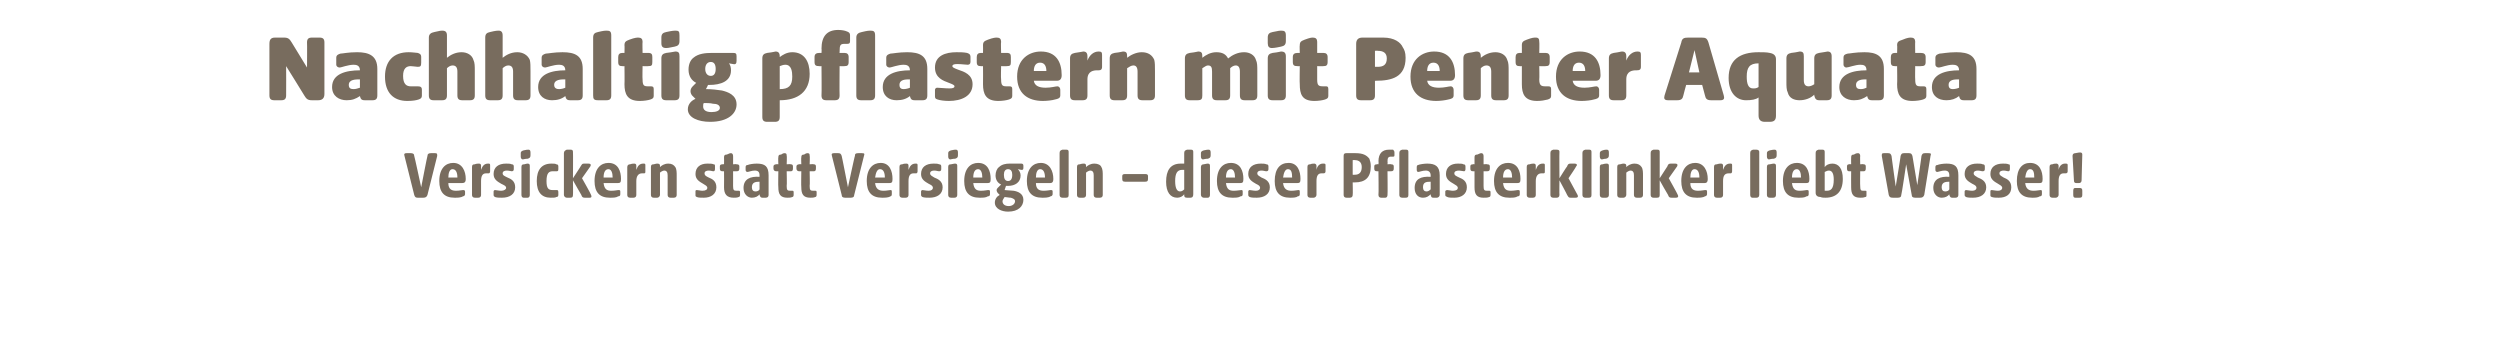 <?xml version="1.0" standalone="no"?><!DOCTYPE svg PUBLIC "-//W3C//DTD SVG 1.1//EN" "http://www.w3.org/Graphics/SVG/1.1/DTD/svg11.dtd"><svg xmlns="http://www.w3.org/2000/svg" version="1.1" width="359.1px" height="49.6px" viewBox="0 -4 359.1 49.6" style="top:-4px">  <desc>Nachhaltig pflastern mit Penter Aquata Versickern statt Versiegeln – dieser Pflasterklinker liebt Wasser!</desc>  <defs/>  <g id="Polygon53622">    <path d="M 59.5 24 C 59.5 24 58.1 18.4 58.1 18.4 C 58 18.1 58.1 18 58.4 18 C 58.4 18 59 18 59 18 C 59.3 18 59.5 18.1 59.5 18.4 C 59.52 18.35 60.5 22.9 60.5 22.9 C 60.5 22.9 61.38 18.35 61.4 18.4 C 61.4 18.1 61.6 18 61.9 18 C 61.9 18 62.5 18 62.5 18 C 62.8 18 62.8 18.1 62.8 18.4 C 62.8 18.4 61.4 24 61.4 24 C 61.3 24.3 61.1 24.4 60.8 24.4 C 60.8 24.4 60 24.4 60 24.4 C 59.7 24.4 59.6 24.3 59.5 24 Z M 63.1 22 C 63.1 20.2 64 19.4 65.1 19.4 C 66.4 19.4 66.9 20.6 66.9 21.7 C 66.9 22.2 66.7 22.3 66.3 22.3 C 66.3 22.3 64.4 22.3 64.4 22.3 C 64.4 23.2 64.9 23.4 65.5 23.4 C 66 23.4 66.3 23.3 66.5 23.3 C 66.6 23.3 66.8 23.3 66.8 23.5 C 66.8 23.5 66.8 23.9 66.8 23.9 C 66.8 24.1 66.6 24.2 66.5 24.2 C 66.2 24.4 65.7 24.4 65.3 24.4 C 63.8 24.4 63.1 23.6 63.1 22 Z M 65.7 21.5 C 65.7 20.8 65.5 20.3 65 20.3 C 64.6 20.3 64.4 20.8 64.4 21.5 C 64.4 21.5 65.7 21.5 65.7 21.5 Z M 67.8 24 C 67.8 24 67.8 20 67.8 20 C 67.8 19.7 67.9 19.6 68.2 19.6 C 68.4 19.5 68.7 19.5 68.8 19.5 C 69 19.5 69.1 19.6 69.1 19.8 C 69.1 19.8 69.1 20.4 69.1 20.4 C 69.3 19.8 69.6 19.5 70.1 19.5 C 70.3 19.5 70.4 19.5 70.4 19.7 C 70.4 19.7 70.4 20.6 70.4 20.6 C 70.4 20.8 70.3 20.9 70.2 20.9 C 70.1 20.9 69.9 20.9 69.8 20.9 C 69.3 20.9 69.1 21.3 69.1 22 C 69.1 22 69.1 24 69.1 24 C 69.1 24.2 69 24.4 68.7 24.4 C 68.7 24.4 68.2 24.4 68.2 24.4 C 67.9 24.4 67.8 24.2 67.8 24 Z M 71.1 24.3 C 71 24.2 70.9 24.2 70.9 24 C 70.9 24 70.9 23.5 70.9 23.5 C 70.9 23.4 71 23.3 71.1 23.3 C 71.3 23.3 71.6 23.4 72 23.4 C 72.4 23.4 72.7 23.2 72.7 23 C 72.7 22.7 72.4 22.6 72 22.4 C 71.5 22.1 70.9 21.8 70.9 21 C 70.9 20 71.6 19.5 72.7 19.5 C 73 19.5 73.3 19.5 73.5 19.6 C 73.7 19.6 73.8 19.7 73.8 19.9 C 73.8 19.9 73.8 20.3 73.8 20.3 C 73.8 20.5 73.7 20.6 73.5 20.6 C 73.4 20.6 73.1 20.5 72.8 20.5 C 72.5 20.5 72.2 20.6 72.2 20.9 C 72.2 21.2 72.5 21.3 72.9 21.5 C 73.4 21.7 74 22 74 22.9 C 74 23.9 73.2 24.4 72.1 24.4 C 71.7 24.4 71.4 24.4 71.1 24.3 Z M 74.9 24 C 74.9 24 74.9 20 74.9 20 C 74.9 19.7 75 19.6 75.3 19.6 C 75.6 19.5 75.8 19.5 75.8 19.5 C 76 19.5 76.1 19.6 76.1 19.8 C 76.1 19.8 76.1 24 76.1 24 C 76.1 24.2 76 24.4 75.8 24.4 C 75.8 24.4 75.2 24.4 75.2 24.4 C 75 24.4 74.9 24.2 74.9 24 Z M 74.8 18 C 74.8 17.8 74.9 17.7 75.2 17.6 C 75.6 17.5 75.8 17.5 75.9 17.5 C 76.1 17.5 76.2 17.6 76.2 17.9 C 76.2 17.9 76.2 18.3 76.2 18.3 C 76.2 18.6 76.1 18.7 75.8 18.8 C 75.4 18.8 75.2 18.9 75.1 18.9 C 74.9 18.9 74.8 18.7 74.8 18.5 C 74.8 18.5 74.8 18 74.8 18 Z M 77.1 22 C 77.1 20.4 77.8 19.5 79.2 19.5 C 79.5 19.5 79.8 19.5 79.9 19.6 C 80.1 19.6 80.2 19.7 80.2 19.9 C 80.2 19.9 80.2 20.3 80.2 20.3 C 80.2 20.6 80.1 20.6 79.9 20.6 C 79.8 20.6 79.6 20.6 79.4 20.6 C 78.9 20.6 78.5 20.8 78.5 22 C 78.5 23.1 78.8 23.3 79.4 23.3 C 79.7 23.3 79.8 23.3 79.9 23.3 C 80.1 23.3 80.2 23.3 80.2 23.6 C 80.2 23.6 80.2 24 80.2 24 C 80.2 24.2 80.1 24.3 79.9 24.3 C 79.8 24.4 79.5 24.4 79.1 24.4 C 77.8 24.4 77.1 23.6 77.1 22 Z M 83.5 24 C 83.5 24.02 82.3 21.9 82.3 21.9 C 82.3 21.9 82.33 23.99 82.3 24 C 82.3 24.3 82.2 24.4 81.9 24.4 C 81.9 24.4 81.4 24.4 81.4 24.4 C 81.2 24.4 81 24.2 81 24 C 81 24 81 18 81 18 C 81 17.7 81.2 17.6 81.4 17.5 C 81.8 17.5 81.9 17.5 82 17.5 C 82.2 17.5 82.3 17.6 82.3 17.8 C 82.33 17.84 82.3 21.6 82.3 21.6 C 82.3 21.6 83.43 19.88 83.4 19.9 C 83.6 19.6 83.6 19.5 83.9 19.5 C 83.9 19.5 84.5 19.5 84.5 19.5 C 84.9 19.5 84.9 19.7 84.8 19.9 C 84.79 19.93 83.6 21.6 83.6 21.6 C 83.6 21.6 84.94 23.96 84.9 24 C 85 24.2 85 24.4 84.7 24.4 C 84.7 24.4 84 24.4 84 24.4 C 83.7 24.4 83.6 24.3 83.5 24 Z M 85.4 22 C 85.4 20.2 86.3 19.4 87.4 19.4 C 88.8 19.4 89.2 20.6 89.2 21.7 C 89.2 22.2 89.1 22.3 88.7 22.3 C 88.7 22.3 86.7 22.3 86.7 22.3 C 86.8 23.2 87.2 23.4 87.8 23.4 C 88.3 23.4 88.7 23.3 88.8 23.3 C 89 23.3 89.1 23.3 89.1 23.5 C 89.1 23.5 89.1 23.9 89.1 23.9 C 89.1 24.1 89 24.2 88.8 24.2 C 88.5 24.4 88.1 24.4 87.6 24.4 C 86.1 24.4 85.4 23.6 85.4 22 Z M 88 21.5 C 88 20.8 87.8 20.3 87.4 20.3 C 86.9 20.3 86.7 20.8 86.7 21.5 C 86.7 21.5 88 21.5 88 21.5 Z M 90.1 24 C 90.1 24 90.1 20 90.1 20 C 90.1 19.7 90.3 19.6 90.5 19.6 C 90.8 19.5 91 19.5 91.1 19.5 C 91.3 19.5 91.4 19.6 91.4 19.8 C 91.4 19.8 91.4 20.4 91.4 20.4 C 91.6 19.8 91.9 19.5 92.4 19.5 C 92.6 19.5 92.7 19.5 92.7 19.7 C 92.7 19.7 92.7 20.6 92.7 20.6 C 92.7 20.8 92.7 20.9 92.5 20.9 C 92.4 20.9 92.3 20.9 92.2 20.9 C 91.7 20.9 91.4 21.3 91.4 22 C 91.4 22 91.4 24 91.4 24 C 91.4 24.2 91.3 24.4 91 24.4 C 91 24.4 90.5 24.4 90.5 24.4 C 90.2 24.4 90.1 24.2 90.1 24 Z M 93.5 24 C 93.5 24 93.5 20 93.5 20 C 93.5 19.7 93.6 19.6 93.9 19.6 C 94.2 19.5 94.4 19.5 94.4 19.5 C 94.7 19.5 94.8 19.6 94.8 19.8 C 94.8 19.8 94.8 20 94.8 20 C 95 19.8 95.4 19.5 96 19.5 C 96.5 19.5 96.8 19.7 97 20 C 97.2 20.3 97.2 20.8 97.2 21.2 C 97.2 21.2 97.2 24 97.2 24 C 97.2 24.2 97.1 24.4 96.8 24.4 C 96.8 24.4 96.3 24.4 96.3 24.4 C 96 24.4 95.9 24.2 95.9 24 C 95.9 24 95.9 21.2 95.9 21.2 C 95.9 20.8 95.8 20.5 95.4 20.5 C 95.2 20.5 94.9 20.7 94.8 20.8 C 94.8 20.8 94.8 24 94.8 24 C 94.8 24.2 94.6 24.4 94.4 24.4 C 94.4 24.4 93.9 24.4 93.9 24.4 C 93.6 24.4 93.5 24.2 93.5 24 Z M 100.1 24.3 C 99.9 24.2 99.9 24.2 99.9 24 C 99.9 24 99.9 23.5 99.9 23.5 C 99.9 23.4 99.9 23.3 100.1 23.3 C 100.3 23.3 100.6 23.4 100.9 23.4 C 101.4 23.4 101.6 23.2 101.6 23 C 101.6 22.7 101.3 22.6 101 22.4 C 100.5 22.1 99.9 21.8 99.9 21 C 99.9 20 100.6 19.5 101.6 19.5 C 102 19.5 102.3 19.5 102.5 19.6 C 102.7 19.6 102.7 19.7 102.7 19.9 C 102.7 19.9 102.7 20.3 102.7 20.3 C 102.7 20.5 102.6 20.6 102.5 20.6 C 102.3 20.6 102.1 20.5 101.8 20.5 C 101.5 20.5 101.2 20.6 101.2 20.9 C 101.2 21.2 101.4 21.3 101.8 21.5 C 102.3 21.7 102.9 22 102.9 22.9 C 102.9 23.9 102.1 24.4 101.1 24.4 C 100.7 24.4 100.3 24.4 100.1 24.3 Z M 104 22.9 C 104.02 22.89 104 20.6 104 20.6 C 104 20.6 103.78 20.6 103.8 20.6 C 103.5 20.6 103.4 20.5 103.4 20.2 C 103.4 20.2 103.4 19.9 103.4 19.9 C 103.4 19.7 103.5 19.6 103.8 19.6 C 103.78 19.55 104 19.6 104 19.6 C 104 19.6 104.02 18.59 104 18.6 C 104 18.3 104.1 18.2 104.4 18.2 C 104.8 18 104.9 18 105 18 C 105.2 18 105.3 18.2 105.3 18.4 C 105.31 18.37 105.3 19.6 105.3 19.6 C 105.3 19.6 105.82 19.55 105.8 19.6 C 106.1 19.6 106.2 19.7 106.2 19.9 C 106.2 19.9 106.2 20.2 106.2 20.2 C 106.2 20.5 106.1 20.6 105.8 20.6 C 105.82 20.6 105.3 20.6 105.3 20.6 C 105.3 20.6 105.31 22.72 105.3 22.7 C 105.3 23.3 105.4 23.4 105.8 23.4 C 105.9 23.4 106 23.4 106.1 23.4 C 106.2 23.4 106.3 23.4 106.3 23.6 C 106.3 23.6 106.3 24 106.3 24 C 106.3 24.2 106.2 24.3 106.1 24.3 C 105.9 24.4 105.6 24.4 105.4 24.4 C 104.4 24.4 104 23.9 104 22.9 Z M 106.8 23 C 106.8 21.7 107.8 21.3 109.1 21.4 C 109.1 21.4 109.1 21.2 109.1 21.2 C 109.1 20.7 108.9 20.5 108.4 20.5 C 108 20.5 107.5 20.7 107.4 20.7 C 107.2 20.7 107.1 20.6 107.1 20.4 C 107.1 20.4 107.1 20 107.1 20 C 107.1 19.8 107.2 19.7 107.4 19.7 C 107.6 19.6 108.2 19.5 108.7 19.5 C 109.9 19.5 110.4 19.9 110.4 21.2 C 110.4 21.2 110.4 24 110.4 24 C 110.4 24.2 110.3 24.4 110 24.4 C 110 24.4 109.5 24.4 109.5 24.4 C 109.3 24.4 109.2 24.3 109.1 24 C 109.1 24 109.1 23.9 109.1 23.9 C 108.9 24.2 108.5 24.4 108 24.4 C 107.4 24.4 106.8 23.9 106.8 23 Z M 108.5 23.5 C 108.8 23.5 109 23.4 109.1 23.2 C 109.1 23.2 109.1 22.1 109.1 22.1 C 108.5 22.1 108 22.2 108 22.9 C 108 23.3 108.2 23.5 108.5 23.5 Z M 111.8 22.9 C 111.76 22.89 111.8 20.6 111.8 20.6 C 111.8 20.6 111.52 20.6 111.5 20.6 C 111.3 20.6 111.1 20.5 111.1 20.2 C 111.1 20.2 111.1 19.9 111.1 19.9 C 111.1 19.7 111.3 19.6 111.5 19.6 C 111.52 19.55 111.8 19.6 111.8 19.6 C 111.8 19.6 111.76 18.59 111.8 18.6 C 111.8 18.3 111.9 18.2 112.2 18.2 C 112.5 18 112.6 18 112.7 18 C 113 18 113 18.2 113 18.4 C 113.05 18.37 113 19.6 113 19.6 C 113 19.6 113.56 19.55 113.6 19.6 C 113.8 19.6 113.9 19.7 113.9 19.9 C 113.9 19.9 113.9 20.2 113.9 20.2 C 113.9 20.5 113.8 20.6 113.6 20.6 C 113.56 20.6 113 20.6 113 20.6 C 113 20.6 113.05 22.72 113 22.7 C 113 23.3 113.1 23.4 113.5 23.4 C 113.6 23.4 113.7 23.4 113.8 23.4 C 113.9 23.4 114 23.4 114 23.6 C 114 23.6 114 24 114 24 C 114 24.2 113.9 24.3 113.8 24.3 C 113.6 24.4 113.3 24.4 113.1 24.4 C 112.1 24.4 111.8 23.9 111.8 22.9 Z M 115.1 22.9 C 115.06 22.89 115.1 20.6 115.1 20.6 C 115.1 20.6 114.82 20.6 114.8 20.6 C 114.6 20.6 114.4 20.5 114.4 20.2 C 114.4 20.2 114.4 19.9 114.4 19.9 C 114.4 19.7 114.6 19.6 114.8 19.6 C 114.82 19.55 115.1 19.6 115.1 19.6 C 115.1 19.6 115.06 18.59 115.1 18.6 C 115.1 18.3 115.2 18.2 115.5 18.2 C 115.8 18 115.9 18 116 18 C 116.3 18 116.3 18.2 116.3 18.4 C 116.35 18.37 116.3 19.6 116.3 19.6 C 116.3 19.6 116.86 19.55 116.9 19.6 C 117.1 19.6 117.2 19.7 117.2 19.9 C 117.2 19.9 117.2 20.2 117.2 20.2 C 117.2 20.5 117.1 20.6 116.9 20.6 C 116.86 20.6 116.3 20.6 116.3 20.6 C 116.3 20.6 116.35 22.72 116.3 22.7 C 116.3 23.3 116.4 23.4 116.8 23.4 C 116.9 23.4 117 23.4 117.1 23.4 C 117.2 23.4 117.3 23.4 117.3 23.6 C 117.3 23.6 117.3 24 117.3 24 C 117.3 24.2 117.2 24.3 117.1 24.3 C 116.9 24.4 116.6 24.4 116.4 24.4 C 115.4 24.4 115.1 23.9 115.1 22.9 Z M 120.9 24 C 120.9 24 119.5 18.4 119.5 18.4 C 119.4 18.1 119.5 18 119.8 18 C 119.8 18 120.4 18 120.4 18 C 120.7 18 120.8 18.1 120.9 18.4 C 120.91 18.35 121.8 22.9 121.8 22.9 C 121.8 22.9 122.77 18.35 122.8 18.4 C 122.8 18.1 122.9 18 123.3 18 C 123.3 18 123.8 18 123.8 18 C 124.2 18 124.2 18.1 124.1 18.4 C 124.1 18.4 122.7 24 122.7 24 C 122.7 24.3 122.5 24.4 122.2 24.4 C 122.2 24.4 121.4 24.4 121.4 24.4 C 121.1 24.4 120.9 24.3 120.9 24 Z M 124.5 22 C 124.5 20.2 125.4 19.4 126.5 19.4 C 127.8 19.4 128.2 20.6 128.2 21.7 C 128.2 22.2 128.1 22.3 127.7 22.3 C 127.7 22.3 125.7 22.3 125.7 22.3 C 125.8 23.2 126.3 23.4 126.9 23.4 C 127.4 23.4 127.7 23.3 127.9 23.3 C 128 23.3 128.1 23.3 128.1 23.5 C 128.1 23.5 128.1 23.9 128.1 23.9 C 128.1 24.1 128 24.2 127.9 24.2 C 127.6 24.4 127.1 24.4 126.7 24.4 C 125.2 24.4 124.5 23.6 124.5 22 Z M 127.1 21.5 C 127.1 20.8 126.9 20.3 126.4 20.3 C 126 20.3 125.8 20.8 125.7 21.5 C 125.7 21.5 127.1 21.5 127.1 21.5 Z M 129.2 24 C 129.2 24 129.2 20 129.2 20 C 129.2 19.7 129.3 19.6 129.6 19.6 C 129.8 19.5 130.1 19.5 130.2 19.5 C 130.4 19.5 130.5 19.6 130.5 19.8 C 130.5 19.8 130.5 20.4 130.5 20.4 C 130.7 19.8 131 19.5 131.5 19.5 C 131.7 19.5 131.8 19.5 131.8 19.7 C 131.8 19.7 131.8 20.6 131.8 20.6 C 131.8 20.8 131.7 20.9 131.6 20.9 C 131.5 20.9 131.3 20.9 131.2 20.9 C 130.7 20.9 130.5 21.3 130.5 22 C 130.5 22 130.5 24 130.5 24 C 130.5 24.2 130.4 24.4 130.1 24.4 C 130.1 24.4 129.6 24.4 129.6 24.4 C 129.3 24.4 129.2 24.2 129.2 24 Z M 132.5 24.3 C 132.4 24.2 132.3 24.2 132.3 24 C 132.3 24 132.3 23.5 132.3 23.5 C 132.3 23.4 132.4 23.3 132.5 23.3 C 132.7 23.3 133 23.4 133.4 23.4 C 133.8 23.4 134 23.2 134 23 C 134 22.7 133.8 22.6 133.4 22.4 C 132.9 22.1 132.3 21.8 132.3 21 C 132.3 20 133 19.5 134.1 19.5 C 134.4 19.5 134.7 19.5 134.9 19.6 C 135.1 19.6 135.2 19.7 135.2 19.9 C 135.2 19.9 135.2 20.3 135.2 20.3 C 135.2 20.5 135.1 20.6 134.9 20.6 C 134.7 20.6 134.5 20.5 134.2 20.5 C 133.9 20.5 133.6 20.6 133.6 20.9 C 133.6 21.2 133.9 21.3 134.2 21.5 C 134.7 21.7 135.4 22 135.4 22.9 C 135.4 23.9 134.6 24.4 133.5 24.4 C 133.1 24.4 132.8 24.4 132.5 24.3 Z M 136.2 24 C 136.2 24 136.2 20 136.2 20 C 136.2 19.7 136.3 19.6 136.6 19.6 C 137 19.5 137.2 19.5 137.2 19.5 C 137.4 19.5 137.5 19.6 137.5 19.8 C 137.5 19.8 137.5 24 137.5 24 C 137.5 24.2 137.4 24.4 137.1 24.4 C 137.1 24.4 136.6 24.4 136.6 24.4 C 136.3 24.4 136.2 24.2 136.2 24 Z M 136.2 18 C 136.2 17.8 136.3 17.7 136.6 17.6 C 137 17.5 137.2 17.5 137.3 17.5 C 137.5 17.5 137.6 17.6 137.6 17.9 C 137.6 17.9 137.6 18.3 137.6 18.3 C 137.6 18.6 137.5 18.7 137.2 18.8 C 136.8 18.8 136.6 18.9 136.5 18.9 C 136.3 18.9 136.2 18.7 136.2 18.5 C 136.2 18.5 136.2 18 136.2 18 Z M 138.5 22 C 138.5 20.2 139.4 19.4 140.5 19.4 C 141.9 19.4 142.3 20.6 142.3 21.7 C 142.3 22.2 142.2 22.3 141.8 22.3 C 141.8 22.3 139.8 22.3 139.8 22.3 C 139.9 23.2 140.3 23.4 140.9 23.4 C 141.4 23.4 141.8 23.3 141.9 23.3 C 142.1 23.3 142.2 23.3 142.2 23.5 C 142.2 23.5 142.2 23.9 142.2 23.9 C 142.2 24.1 142.1 24.2 141.9 24.2 C 141.6 24.4 141.2 24.4 140.7 24.4 C 139.2 24.4 138.5 23.6 138.5 22 Z M 141.1 21.5 C 141.1 20.8 140.9 20.3 140.5 20.3 C 140 20.3 139.8 20.8 139.8 21.5 C 139.8 21.5 141.1 21.5 141.1 21.5 Z M 142.9 25.1 C 142.9 24.6 143.2 24.2 143.6 24 C 143.6 24 143.3 23.7 143.3 23.7 C 143.1 23.4 143.1 23.2 143.3 23 C 143.3 23 143.8 22.5 143.8 22.5 C 143.3 22.3 143 21.8 143 21.2 C 143 20.7 143.2 20.2 143.5 20 C 143.9 19.6 144.5 19.5 145 19.5 C 145 19.5 146.7 19.5 146.7 19.5 C 146.9 19.5 147 19.6 147 19.8 C 147 19.8 147 20.1 147 20.1 C 147 20.4 146.9 20.4 146.7 20.4 C 146.7 20.4 146.2 20.3 146.2 20.3 C 146.4 20.5 146.6 20.8 146.6 21.2 C 146.6 22.2 145.8 22.7 144.8 22.7 C 144.7 22.7 144.6 22.7 144.5 22.7 C 144.5 22.7 144.3 23.3 144.3 23.3 C 144.5 23.3 145.3 23.4 145.6 23.4 C 146.2 23.5 147 23.8 147 24.7 C 147 25.6 146.3 26.4 144.8 26.4 C 143.9 26.4 142.9 26 142.9 25.1 Z M 144.9 25.6 C 145.4 25.6 145.8 25.3 145.8 24.9 C 145.8 24.6 145.5 24.5 145.2 24.4 C 144.9 24.4 144.5 24.3 144.3 24.3 C 144.2 24.5 144 24.7 144 24.9 C 144 25.3 144.3 25.6 144.9 25.6 Z M 144.8 22 C 145.2 22 145.4 21.7 145.4 21.1 C 145.4 20.6 145.2 20.3 144.8 20.3 C 144.4 20.3 144.2 20.6 144.2 21.1 C 144.2 21.7 144.4 22 144.8 22 Z M 147.5 22 C 147.5 20.2 148.4 19.4 149.5 19.4 C 150.8 19.4 151.3 20.6 151.3 21.7 C 151.3 22.2 151.1 22.3 150.8 22.3 C 150.8 22.3 148.8 22.3 148.8 22.3 C 148.8 23.2 149.3 23.4 149.9 23.4 C 150.4 23.4 150.8 23.3 150.9 23.3 C 151.1 23.3 151.2 23.3 151.2 23.5 C 151.2 23.5 151.2 23.9 151.2 23.9 C 151.2 24.1 151 24.2 150.9 24.2 C 150.6 24.4 150.1 24.4 149.7 24.4 C 148.2 24.4 147.5 23.6 147.5 22 Z M 150.1 21.5 C 150.1 20.8 149.9 20.3 149.4 20.3 C 149 20.3 148.8 20.8 148.8 21.5 C 148.8 21.5 150.1 21.5 150.1 21.5 Z M 152.2 24 C 152.2 24 152.2 18 152.2 18 C 152.2 17.7 152.3 17.6 152.6 17.5 C 153 17.5 153.1 17.5 153.2 17.5 C 153.4 17.5 153.5 17.6 153.5 17.8 C 153.5 17.8 153.5 24 153.5 24 C 153.5 24.3 153.4 24.4 153.1 24.4 C 153.1 24.4 152.6 24.4 152.6 24.4 C 152.3 24.4 152.2 24.2 152.2 24 Z M 154.7 24 C 154.7 24 154.7 20 154.7 20 C 154.7 19.7 154.8 19.6 155.1 19.6 C 155.4 19.5 155.6 19.5 155.7 19.5 C 155.9 19.5 156 19.6 156 19.8 C 156 19.8 156 20 156 20 C 156.2 19.8 156.6 19.5 157.2 19.5 C 157.7 19.5 158.1 19.7 158.2 20 C 158.4 20.3 158.4 20.8 158.4 21.2 C 158.4 21.2 158.4 24 158.4 24 C 158.4 24.2 158.3 24.4 158 24.4 C 158 24.4 157.5 24.4 157.5 24.4 C 157.2 24.4 157.1 24.2 157.1 24 C 157.1 24 157.1 21.2 157.1 21.2 C 157.1 20.8 157 20.5 156.6 20.5 C 156.4 20.5 156.1 20.7 156 20.8 C 156 20.8 156 24 156 24 C 156 24.2 155.9 24.4 155.6 24.4 C 155.6 24.4 155.1 24.4 155.1 24.4 C 154.8 24.4 154.7 24.2 154.7 24 Z M 161.2 21.7 C 161.2 21.7 161.2 21.3 161.2 21.3 C 161.2 21.1 161.3 21 161.6 21 C 161.6 21 164.5 21 164.5 21 C 164.8 21 164.9 21.1 164.9 21.3 C 164.9 21.3 164.9 21.7 164.9 21.7 C 164.9 22 164.8 22.1 164.5 22.1 C 164.5 22.1 161.6 22.1 161.6 22.1 C 161.3 22.1 161.2 22 161.2 21.7 Z M 167.5 22.1 C 167.5 20.5 168.1 19.5 169.6 19.5 C 169.8 19.5 169.9 19.5 170.1 19.5 C 170.1 19.5 170.1 18 170.1 18 C 170.1 17.7 170.2 17.6 170.5 17.5 C 170.7 17.5 171 17.5 171.1 17.5 C 171.3 17.5 171.4 17.6 171.4 17.8 C 171.4 17.8 171.4 23.9 171.4 23.9 C 171.4 24.2 171.3 24.4 171 24.4 C 171 24.4 170.5 24.4 170.5 24.4 C 170.2 24.4 170.1 24.3 170.1 24 C 170.1 24 170.1 23.9 170.1 23.9 C 169.9 24.2 169.5 24.4 169.1 24.4 C 168.1 24.4 167.5 23.6 167.5 22.1 Z M 169.5 23.5 C 169.8 23.5 170 23.3 170.1 23.2 C 170.1 23.2 170.1 20.4 170.1 20.4 C 170 20.4 169.9 20.4 169.8 20.4 C 169.1 20.4 168.8 20.9 168.8 22 C 168.8 22.9 169 23.5 169.5 23.5 Z M 172.5 24 C 172.5 24 172.5 20 172.5 20 C 172.5 19.7 172.7 19.6 172.9 19.6 C 173.3 19.5 173.5 19.5 173.5 19.5 C 173.7 19.5 173.8 19.6 173.8 19.8 C 173.8 19.8 173.8 24 173.8 24 C 173.8 24.2 173.7 24.4 173.5 24.4 C 173.5 24.4 172.9 24.4 172.9 24.4 C 172.7 24.4 172.5 24.2 172.5 24 Z M 172.5 18 C 172.5 17.8 172.6 17.7 172.9 17.6 C 173.3 17.5 173.5 17.5 173.6 17.5 C 173.8 17.5 173.9 17.6 173.9 17.9 C 173.9 17.9 173.9 18.3 173.9 18.3 C 173.9 18.6 173.8 18.7 173.5 18.8 C 173.1 18.8 172.9 18.9 172.8 18.9 C 172.6 18.9 172.5 18.7 172.5 18.5 C 172.5 18.5 172.5 18 172.5 18 Z M 174.8 22 C 174.8 20.2 175.7 19.4 176.8 19.4 C 178.2 19.4 178.6 20.6 178.6 21.7 C 178.6 22.2 178.5 22.3 178.1 22.3 C 178.1 22.3 176.1 22.3 176.1 22.3 C 176.2 23.2 176.6 23.4 177.2 23.4 C 177.7 23.4 178.1 23.3 178.3 23.3 C 178.4 23.3 178.5 23.3 178.5 23.5 C 178.5 23.5 178.5 23.9 178.5 23.9 C 178.5 24.1 178.4 24.2 178.2 24.2 C 177.9 24.4 177.5 24.4 177 24.4 C 175.5 24.4 174.8 23.6 174.8 22 Z M 177.4 21.5 C 177.4 20.8 177.2 20.3 176.8 20.3 C 176.3 20.3 176.1 20.8 176.1 21.5 C 176.1 21.5 177.4 21.5 177.4 21.5 Z M 179.5 24.3 C 179.4 24.2 179.3 24.2 179.3 24 C 179.3 24 179.3 23.5 179.3 23.5 C 179.3 23.4 179.4 23.3 179.5 23.3 C 179.7 23.3 180 23.4 180.4 23.4 C 180.8 23.4 181 23.2 181 23 C 181 22.7 180.8 22.6 180.4 22.4 C 179.9 22.1 179.3 21.8 179.3 21 C 179.3 20 180 19.5 181.1 19.5 C 181.4 19.5 181.7 19.5 181.9 19.6 C 182.1 19.6 182.2 19.7 182.2 19.9 C 182.2 19.9 182.2 20.3 182.2 20.3 C 182.2 20.5 182.1 20.6 181.9 20.6 C 181.7 20.6 181.5 20.5 181.2 20.5 C 180.9 20.5 180.6 20.6 180.6 20.9 C 180.6 21.2 180.9 21.3 181.2 21.5 C 181.7 21.7 182.4 22 182.4 22.9 C 182.4 23.9 181.6 24.4 180.5 24.4 C 180.1 24.4 179.8 24.4 179.5 24.3 Z M 183.1 22 C 183.1 20.2 183.9 19.4 185.1 19.4 C 186.4 19.4 186.8 20.6 186.8 21.7 C 186.8 22.2 186.7 22.3 186.3 22.3 C 186.3 22.3 184.3 22.3 184.3 22.3 C 184.4 23.2 184.9 23.4 185.5 23.4 C 186 23.4 186.3 23.3 186.5 23.3 C 186.6 23.3 186.7 23.3 186.7 23.5 C 186.7 23.5 186.7 23.9 186.7 23.9 C 186.7 24.1 186.6 24.2 186.4 24.2 C 186.2 24.4 185.7 24.4 185.3 24.4 C 183.8 24.4 183.1 23.6 183.1 22 Z M 185.6 21.5 C 185.6 20.8 185.5 20.3 185 20.3 C 184.6 20.3 184.4 20.8 184.3 21.5 C 184.3 21.5 185.6 21.5 185.6 21.5 Z M 187.8 24 C 187.8 24 187.8 20 187.8 20 C 187.8 19.7 187.9 19.6 188.2 19.6 C 188.4 19.5 188.7 19.5 188.8 19.5 C 188.9 19.5 189.1 19.6 189.1 19.8 C 189.1 19.8 189.1 20.4 189.1 20.4 C 189.2 19.8 189.6 19.5 190 19.5 C 190.3 19.5 190.4 19.5 190.4 19.7 C 190.4 19.7 190.4 20.6 190.4 20.6 C 190.4 20.8 190.3 20.9 190.1 20.9 C 190 20.9 189.9 20.9 189.8 20.9 C 189.3 20.9 189.1 21.3 189.1 22 C 189.1 22 189.1 24 189.1 24 C 189.1 24.2 188.9 24.4 188.7 24.4 C 188.7 24.4 188.2 24.4 188.2 24.4 C 187.9 24.4 187.8 24.2 187.8 24 Z M 193 24 C 193 24 193 18.4 193 18.4 C 193 18.1 193.1 18 193.4 18 C 193.4 18 194.7 18 194.7 18 C 195.8 18 196.3 18.3 196.7 18.8 C 196.8 19.1 196.9 19.4 196.9 19.9 C 196.9 21.5 196.1 22.2 194.6 22.2 C 194.62 22.19 194.3 22.2 194.3 22.2 C 194.3 22.2 194.34 23.97 194.3 24 C 194.3 24.2 194.2 24.4 193.9 24.4 C 193.9 24.4 193.4 24.4 193.4 24.4 C 193.1 24.4 193 24.2 193 24 Z M 194.6 21.1 C 195.2 21.1 195.6 20.8 195.6 20 C 195.6 19.3 195.2 19 194.6 19 C 194.6 18.97 194.3 19 194.3 19 L 194.3 21.1 C 194.3 21.1 194.6 21.12 194.6 21.1 Z M 198 24 C 198.05 23.99 198 20.6 198 20.6 C 198 20.6 197.8 20.6 197.8 20.6 C 197.5 20.6 197.4 20.5 197.4 20.2 C 197.4 20.2 197.4 19.9 197.4 19.9 C 197.4 19.7 197.5 19.6 197.8 19.6 C 197.81 19.55 198 19.6 198 19.6 C 198 19.6 198.05 19.15 198 19.2 C 198 18 198.6 17.5 199.5 17.5 C 199.7 17.5 199.9 17.5 200.1 17.5 C 200.2 17.6 200.3 17.7 200.3 17.9 C 200.3 17.9 200.3 18.3 200.3 18.3 C 200.3 18.5 200.2 18.5 200.1 18.5 C 200 18.5 199.9 18.5 199.8 18.5 C 199.4 18.5 199.3 18.7 199.3 19.2 C 199.34 19.2 199.3 19.6 199.3 19.6 C 199.3 19.6 199.83 19.55 199.8 19.6 C 200.1 19.6 200.2 19.7 200.2 19.9 C 200.2 19.9 200.2 20.2 200.2 20.2 C 200.2 20.5 200.1 20.6 199.8 20.6 C 199.83 20.6 199.3 20.6 199.3 20.6 C 199.3 20.6 199.34 23.97 199.3 24 C 199.3 24.2 199.2 24.4 199 24.4 C 199 24.4 198.4 24.4 198.4 24.4 C 198.2 24.4 198 24.3 198 24 Z M 201 24 C 201 24 201 18 201 18 C 201 17.7 201.1 17.6 201.4 17.5 C 201.7 17.5 201.9 17.5 202 17.5 C 202.2 17.5 202.3 17.6 202.3 17.8 C 202.3 17.8 202.3 24 202.3 24 C 202.3 24.3 202.2 24.4 201.9 24.4 C 201.9 24.4 201.4 24.4 201.4 24.4 C 201.1 24.4 201 24.2 201 24 Z M 203.2 23 C 203.2 21.7 204.1 21.3 205.5 21.4 C 205.5 21.4 205.5 21.2 205.5 21.2 C 205.5 20.7 205.2 20.5 204.8 20.5 C 204.3 20.5 203.9 20.7 203.7 20.7 C 203.6 20.7 203.5 20.6 203.5 20.4 C 203.5 20.4 203.5 20 203.5 20 C 203.5 19.8 203.6 19.7 203.7 19.7 C 203.9 19.6 204.6 19.5 205 19.5 C 206.2 19.5 206.8 19.9 206.8 21.2 C 206.8 21.2 206.8 24 206.8 24 C 206.8 24.2 206.6 24.4 206.4 24.4 C 206.4 24.4 205.9 24.4 205.9 24.4 C 205.6 24.4 205.6 24.3 205.5 24 C 205.5 24 205.5 23.9 205.5 23.9 C 205.2 24.2 204.9 24.4 204.4 24.4 C 203.7 24.4 203.2 23.9 203.2 23 Z M 204.9 23.5 C 205.1 23.5 205.3 23.4 205.5 23.2 C 205.5 23.2 205.5 22.1 205.5 22.1 C 204.8 22.1 204.4 22.2 204.4 22.9 C 204.4 23.3 204.6 23.5 204.9 23.5 Z M 207.9 24.3 C 207.7 24.2 207.6 24.2 207.6 24 C 207.6 24 207.6 23.5 207.6 23.5 C 207.6 23.4 207.7 23.3 207.9 23.3 C 208.1 23.3 208.4 23.4 208.7 23.4 C 209.2 23.4 209.4 23.2 209.4 23 C 209.4 22.7 209.1 22.6 208.8 22.4 C 208.3 22.1 207.7 21.8 207.7 21 C 207.7 20 208.4 19.5 209.4 19.5 C 209.7 19.5 210.1 19.5 210.2 19.6 C 210.4 19.6 210.5 19.7 210.5 19.9 C 210.5 19.9 210.5 20.3 210.5 20.3 C 210.5 20.5 210.4 20.6 210.3 20.6 C 210.1 20.6 209.8 20.5 209.6 20.5 C 209.2 20.5 208.9 20.6 208.9 20.9 C 208.9 21.2 209.2 21.3 209.6 21.5 C 210.1 21.7 210.7 22 210.7 22.9 C 210.7 23.9 209.9 24.4 208.9 24.4 C 208.5 24.4 208.1 24.4 207.9 24.3 Z M 211.8 22.9 C 211.81 22.89 211.8 20.6 211.8 20.6 C 211.8 20.6 211.57 20.6 211.6 20.6 C 211.3 20.6 211.2 20.5 211.2 20.2 C 211.2 20.2 211.2 19.9 211.2 19.9 C 211.2 19.7 211.3 19.6 211.6 19.6 C 211.57 19.55 211.8 19.6 211.8 19.6 C 211.8 19.6 211.81 18.59 211.8 18.6 C 211.8 18.3 211.9 18.2 212.2 18.2 C 212.6 18 212.7 18 212.8 18 C 213 18 213.1 18.2 213.1 18.4 C 213.1 18.37 213.1 19.6 213.1 19.6 C 213.1 19.6 213.61 19.55 213.6 19.6 C 213.9 19.6 214 19.7 214 19.9 C 214 19.9 214 20.2 214 20.2 C 214 20.5 213.9 20.6 213.6 20.6 C 213.61 20.6 213.1 20.6 213.1 20.6 C 213.1 20.6 213.1 22.72 213.1 22.7 C 213.1 23.3 213.2 23.4 213.6 23.4 C 213.7 23.4 213.8 23.4 213.9 23.4 C 214 23.4 214.1 23.4 214.1 23.6 C 214.1 23.6 214.1 24 214.1 24 C 214.1 24.2 214 24.3 213.9 24.3 C 213.7 24.4 213.4 24.4 213.1 24.4 C 212.1 24.4 211.8 23.9 211.8 22.9 Z M 214.6 22 C 214.6 20.2 215.5 19.4 216.6 19.4 C 218 19.4 218.4 20.6 218.4 21.7 C 218.4 22.2 218.3 22.3 217.9 22.3 C 217.9 22.3 215.9 22.3 215.9 22.3 C 216 23.2 216.4 23.4 217 23.4 C 217.5 23.4 217.9 23.3 218 23.3 C 218.2 23.3 218.3 23.3 218.3 23.5 C 218.3 23.5 218.3 23.9 218.3 23.9 C 218.3 24.1 218.2 24.2 218 24.2 C 217.7 24.4 217.3 24.4 216.8 24.4 C 215.3 24.4 214.6 23.6 214.6 22 Z M 217.2 21.5 C 217.2 20.8 217 20.3 216.6 20.3 C 216.1 20.3 215.9 20.8 215.9 21.5 C 215.9 21.5 217.2 21.5 217.2 21.5 Z M 219.3 24 C 219.3 24 219.3 20 219.3 20 C 219.3 19.7 219.4 19.6 219.7 19.6 C 220 19.5 220.2 19.5 220.3 19.5 C 220.5 19.5 220.6 19.6 220.6 19.8 C 220.6 19.8 220.6 20.4 220.6 20.4 C 220.8 19.8 221.1 19.5 221.6 19.5 C 221.8 19.5 221.9 19.5 221.9 19.7 C 221.9 19.7 221.9 20.6 221.9 20.6 C 221.9 20.8 221.9 20.9 221.7 20.9 C 221.6 20.9 221.5 20.9 221.4 20.9 C 220.9 20.9 220.6 21.3 220.6 22 C 220.6 22 220.6 24 220.6 24 C 220.6 24.2 220.5 24.4 220.2 24.4 C 220.2 24.4 219.7 24.4 219.7 24.4 C 219.4 24.4 219.3 24.2 219.3 24 Z M 225.1 24 C 225.14 24.02 224 21.9 224 21.9 C 224 21.9 223.97 23.99 224 24 C 224 24.3 223.8 24.4 223.6 24.4 C 223.6 24.4 223.1 24.4 223.1 24.4 C 222.8 24.4 222.7 24.2 222.7 24 C 222.7 24 222.7 18 222.7 18 C 222.7 17.7 222.8 17.6 223.1 17.5 C 223.4 17.5 223.6 17.5 223.6 17.5 C 223.9 17.5 224 17.6 224 17.8 C 223.97 17.84 224 21.6 224 21.6 C 224 21.6 225.07 19.88 225.1 19.9 C 225.2 19.6 225.3 19.5 225.6 19.5 C 225.6 19.5 226.2 19.5 226.2 19.5 C 226.5 19.5 226.6 19.7 226.4 19.9 C 226.43 19.93 225.3 21.6 225.3 21.6 C 225.3 21.6 226.58 23.96 226.6 24 C 226.7 24.2 226.7 24.4 226.3 24.4 C 226.3 24.4 225.6 24.4 225.6 24.4 C 225.3 24.4 225.3 24.3 225.1 24 Z M 227.3 24 C 227.3 24 227.3 18 227.3 18 C 227.3 17.7 227.4 17.6 227.7 17.5 C 228.1 17.5 228.2 17.5 228.3 17.5 C 228.5 17.5 228.6 17.6 228.6 17.8 C 228.6 17.8 228.6 24 228.6 24 C 228.6 24.3 228.5 24.4 228.2 24.4 C 228.2 24.4 227.7 24.4 227.7 24.4 C 227.4 24.4 227.3 24.2 227.3 24 Z M 229.8 24 C 229.8 24 229.8 20 229.8 20 C 229.8 19.7 229.9 19.6 230.2 19.6 C 230.5 19.5 230.7 19.5 230.8 19.5 C 231 19.5 231.1 19.6 231.1 19.8 C 231.1 19.8 231.1 24 231.1 24 C 231.1 24.2 231 24.4 230.7 24.4 C 230.7 24.4 230.2 24.4 230.2 24.4 C 229.9 24.4 229.8 24.2 229.8 24 Z M 229.8 18 C 229.8 17.8 229.9 17.7 230.2 17.6 C 230.5 17.5 230.7 17.5 230.8 17.5 C 231 17.5 231.1 17.6 231.1 17.9 C 231.1 17.9 231.1 18.3 231.1 18.3 C 231.1 18.6 231 18.7 230.7 18.8 C 230.4 18.8 230.2 18.9 230.1 18.9 C 229.9 18.9 229.8 18.7 229.8 18.5 C 229.8 18.5 229.8 18 229.8 18 Z M 232.3 24 C 232.3 24 232.3 20 232.3 20 C 232.3 19.7 232.4 19.6 232.7 19.6 C 233 19.5 233.2 19.5 233.2 19.5 C 233.5 19.5 233.6 19.6 233.6 19.8 C 233.6 19.8 233.6 20 233.6 20 C 233.8 19.8 234.2 19.5 234.8 19.5 C 235.3 19.5 235.6 19.7 235.8 20 C 236 20.3 236 20.8 236 21.2 C 236 21.2 236 24 236 24 C 236 24.2 235.9 24.4 235.6 24.4 C 235.6 24.4 235.1 24.4 235.1 24.4 C 234.8 24.4 234.7 24.2 234.7 24 C 234.7 24 234.7 21.2 234.7 21.2 C 234.7 20.8 234.6 20.5 234.2 20.5 C 234 20.5 233.7 20.7 233.6 20.8 C 233.6 20.8 233.6 24 233.6 24 C 233.6 24.2 233.4 24.4 233.2 24.4 C 233.2 24.4 232.7 24.4 232.7 24.4 C 232.4 24.4 232.3 24.2 232.3 24 Z M 239.6 24 C 239.58 24.02 238.4 21.9 238.4 21.9 C 238.4 21.9 238.41 23.99 238.4 24 C 238.4 24.3 238.3 24.4 238 24.4 C 238 24.4 237.5 24.4 237.5 24.4 C 237.2 24.4 237.1 24.2 237.1 24 C 237.1 24 237.1 18 237.1 18 C 237.1 17.7 237.2 17.6 237.5 17.5 C 237.9 17.5 238 17.5 238.1 17.5 C 238.3 17.5 238.4 17.6 238.4 17.8 C 238.41 17.84 238.4 21.6 238.4 21.6 C 238.4 21.6 239.51 19.88 239.5 19.9 C 239.6 19.6 239.7 19.5 240 19.5 C 240 19.5 240.6 19.5 240.6 19.5 C 241 19.5 241 19.7 240.9 19.9 C 240.87 19.93 239.7 21.6 239.7 21.6 C 239.7 21.6 241.02 23.96 241 24 C 241.1 24.2 241.1 24.4 240.7 24.4 C 240.7 24.4 240.1 24.4 240.1 24.4 C 239.8 24.4 239.7 24.3 239.6 24 Z M 241.5 22 C 241.5 20.2 242.4 19.4 243.5 19.4 C 244.8 19.4 245.3 20.6 245.3 21.7 C 245.3 22.2 245.1 22.3 244.8 22.3 C 244.8 22.3 242.8 22.3 242.8 22.3 C 242.8 23.2 243.3 23.4 243.9 23.4 C 244.4 23.4 244.8 23.3 244.9 23.3 C 245.1 23.3 245.2 23.3 245.2 23.5 C 245.2 23.5 245.2 23.9 245.2 23.9 C 245.2 24.1 245 24.2 244.9 24.2 C 244.6 24.4 244.1 24.4 243.7 24.4 C 242.2 24.4 241.5 23.6 241.5 22 Z M 244.1 21.5 C 244.1 20.8 243.9 20.3 243.4 20.3 C 243 20.3 242.8 20.8 242.8 21.5 C 242.8 21.5 244.1 21.5 244.1 21.5 Z M 246.2 24 C 246.2 24 246.2 20 246.2 20 C 246.2 19.7 246.3 19.6 246.6 19.6 C 246.9 19.5 247.1 19.5 247.2 19.5 C 247.4 19.5 247.5 19.6 247.5 19.8 C 247.5 19.8 247.5 20.4 247.5 20.4 C 247.7 19.8 248 19.5 248.5 19.5 C 248.7 19.5 248.8 19.5 248.8 19.7 C 248.8 19.7 248.8 20.6 248.8 20.6 C 248.8 20.8 248.7 20.9 248.6 20.9 C 248.5 20.9 248.4 20.9 248.3 20.9 C 247.7 20.9 247.5 21.3 247.5 22 C 247.5 22 247.5 24 247.5 24 C 247.5 24.2 247.4 24.4 247.1 24.4 C 247.1 24.4 246.6 24.4 246.6 24.4 C 246.3 24.4 246.2 24.2 246.2 24 Z M 251.4 24 C 251.4 24 251.4 18 251.4 18 C 251.4 17.7 251.5 17.6 251.8 17.5 C 252.1 17.5 252.3 17.5 252.3 17.5 C 252.5 17.5 252.7 17.6 252.7 17.8 C 252.7 17.8 252.7 24 252.7 24 C 252.7 24.3 252.5 24.4 252.3 24.4 C 252.3 24.4 251.7 24.4 251.7 24.4 C 251.5 24.4 251.4 24.2 251.4 24 Z M 253.8 24 C 253.8 24 253.8 20 253.8 20 C 253.8 19.7 253.9 19.6 254.2 19.6 C 254.6 19.5 254.8 19.5 254.8 19.5 C 255 19.5 255.1 19.6 255.1 19.8 C 255.1 19.8 255.1 24 255.1 24 C 255.1 24.2 255 24.4 254.7 24.4 C 254.7 24.4 254.2 24.4 254.2 24.4 C 253.9 24.4 253.8 24.2 253.8 24 Z M 253.8 18 C 253.8 17.8 253.9 17.7 254.2 17.6 C 254.6 17.5 254.8 17.5 254.9 17.5 C 255.1 17.5 255.2 17.6 255.2 17.9 C 255.2 17.9 255.2 18.3 255.2 18.3 C 255.2 18.6 255.1 18.7 254.8 18.8 C 254.4 18.8 254.2 18.9 254.1 18.9 C 253.9 18.9 253.8 18.7 253.8 18.5 C 253.8 18.5 253.8 18 253.8 18 Z M 256.1 22 C 256.1 20.2 257 19.4 258.1 19.4 C 259.5 19.4 259.9 20.6 259.9 21.7 C 259.9 22.2 259.8 22.3 259.4 22.3 C 259.4 22.3 257.4 22.3 257.4 22.3 C 257.5 23.2 257.9 23.4 258.5 23.4 C 259 23.4 259.4 23.3 259.5 23.3 C 259.7 23.3 259.8 23.3 259.8 23.5 C 259.8 23.5 259.8 23.9 259.8 23.9 C 259.8 24.1 259.7 24.2 259.5 24.2 C 259.2 24.4 258.8 24.4 258.3 24.4 C 256.8 24.4 256.1 23.6 256.1 22 Z M 258.7 21.5 C 258.7 20.8 258.5 20.3 258.1 20.3 C 257.6 20.3 257.4 20.8 257.4 21.5 C 257.4 21.5 258.7 21.5 258.7 21.5 Z M 261.5 24.3 C 261.1 24.3 260.8 24.1 260.8 23.7 C 260.8 23.7 260.8 18 260.8 18 C 260.8 17.7 260.9 17.6 261.2 17.5 C 261.6 17.5 261.7 17.5 261.8 17.5 C 262 17.5 262.1 17.6 262.1 17.8 C 262.1 17.8 262.1 20 262.1 20 C 262.3 19.7 262.7 19.5 263.2 19.5 C 264.1 19.5 264.7 20.2 264.7 21.7 C 264.7 23.5 263.8 24.4 262.2 24.4 C 262 24.4 261.7 24.4 261.5 24.3 Z M 262.4 23.4 C 263 23.4 263.4 23.1 263.4 21.8 C 263.4 21 263.2 20.5 262.7 20.5 C 262.5 20.5 262.3 20.6 262.1 20.7 C 262.1 20.7 262.1 23.4 262.1 23.4 C 262.2 23.4 262.3 23.4 262.4 23.4 Z M 265.9 22.9 C 265.88 22.89 265.9 20.6 265.9 20.6 C 265.9 20.6 265.64 20.6 265.6 20.6 C 265.4 20.6 265.3 20.5 265.3 20.2 C 265.3 20.2 265.3 19.9 265.3 19.9 C 265.3 19.7 265.4 19.6 265.6 19.6 C 265.64 19.55 265.9 19.6 265.9 19.6 C 265.9 19.6 265.88 18.59 265.9 18.6 C 265.9 18.3 266 18.2 266.3 18.2 C 266.6 18 266.8 18 266.9 18 C 267.1 18 267.2 18.2 267.2 18.4 C 267.17 18.37 267.2 19.6 267.2 19.6 C 267.2 19.6 267.68 19.55 267.7 19.6 C 267.9 19.6 268 19.7 268 19.9 C 268 19.9 268 20.2 268 20.2 C 268 20.5 267.9 20.6 267.7 20.6 C 267.68 20.6 267.2 20.6 267.2 20.6 C 267.2 20.6 267.17 22.72 267.2 22.7 C 267.2 23.3 267.3 23.4 267.6 23.4 C 267.8 23.4 267.9 23.4 267.9 23.4 C 268.1 23.4 268.1 23.4 268.1 23.6 C 268.1 23.6 268.1 24 268.1 24 C 268.1 24.2 268.1 24.3 267.9 24.3 C 267.7 24.4 267.4 24.4 267.2 24.4 C 266.2 24.4 265.9 23.9 265.9 22.9 Z M 271.3 24 C 271.3 24 270.3 18.4 270.3 18.4 C 270.3 18.1 270.3 18 270.6 18 C 270.6 18 271.2 18 271.2 18 C 271.5 18 271.6 18.1 271.7 18.4 C 271.68 18.36 272.3 22.8 272.3 22.8 C 272.3 22.8 273.04 18.35 273 18.4 C 273.1 18.1 273.2 18 273.5 18 C 273.5 18 274.2 18 274.2 18 C 274.5 18 274.6 18.1 274.7 18.4 C 274.7 18.36 275.4 22.6 275.4 22.6 C 275.4 22.6 276.03 18.36 276 18.4 C 276.1 18.1 276.2 18 276.5 18 C 276.5 18 277 18 277 18 C 277.4 18 277.4 18.1 277.3 18.4 C 277.3 18.4 276.4 24 276.4 24 C 276.3 24.3 276.1 24.4 275.8 24.4 C 275.8 24.4 275.1 24.4 275.1 24.4 C 274.8 24.4 274.6 24.3 274.6 24 C 274.6 23.98 273.8 19.6 273.8 19.6 C 273.8 19.6 273.15 23.98 273.1 24 C 273.1 24.3 272.9 24.4 272.6 24.4 C 272.6 24.4 271.9 24.4 271.9 24.4 C 271.5 24.4 271.4 24.3 271.3 24 Z M 277.7 23 C 277.7 21.7 278.7 21.3 280 21.4 C 280 21.4 280 21.2 280 21.2 C 280 20.7 279.8 20.5 279.3 20.5 C 278.9 20.5 278.4 20.7 278.3 20.7 C 278.1 20.7 278 20.6 278 20.4 C 278 20.4 278 20 278 20 C 278 19.8 278.1 19.7 278.3 19.7 C 278.5 19.6 279.1 19.5 279.6 19.5 C 280.8 19.5 281.3 19.9 281.3 21.2 C 281.3 21.2 281.3 24 281.3 24 C 281.3 24.2 281.2 24.4 280.9 24.4 C 280.9 24.4 280.4 24.4 280.4 24.4 C 280.2 24.4 280.1 24.3 280 24 C 280 24 280 23.9 280 23.9 C 279.8 24.2 279.4 24.4 278.9 24.4 C 278.3 24.4 277.7 23.9 277.7 23 Z M 279.4 23.5 C 279.7 23.5 279.9 23.4 280 23.2 C 280 23.2 280 22.1 280 22.1 C 279.4 22.1 278.9 22.2 278.9 22.9 C 278.9 23.3 279.1 23.5 279.4 23.5 Z M 282.4 24.3 C 282.3 24.2 282.2 24.2 282.2 24 C 282.2 24 282.2 23.5 282.2 23.5 C 282.2 23.4 282.3 23.3 282.4 23.3 C 282.6 23.3 282.9 23.4 283.3 23.4 C 283.7 23.4 283.9 23.2 283.9 23 C 283.9 22.7 283.7 22.6 283.3 22.4 C 282.8 22.1 282.2 21.8 282.2 21 C 282.2 20 282.9 19.5 284 19.5 C 284.3 19.5 284.6 19.5 284.8 19.6 C 285 19.6 285.1 19.7 285.1 19.9 C 285.1 19.9 285.1 20.3 285.1 20.3 C 285.1 20.5 285 20.6 284.8 20.6 C 284.6 20.6 284.4 20.5 284.1 20.5 C 283.8 20.5 283.5 20.6 283.5 20.9 C 283.5 21.2 283.8 21.3 284.1 21.5 C 284.6 21.7 285.3 22 285.3 22.9 C 285.3 23.9 284.5 24.4 283.4 24.4 C 283 24.4 282.7 24.4 282.4 24.3 Z M 286.1 24.3 C 285.9 24.2 285.9 24.2 285.9 24 C 285.9 24 285.9 23.5 285.9 23.5 C 285.9 23.4 285.9 23.3 286.1 23.3 C 286.3 23.3 286.6 23.4 287 23.4 C 287.4 23.4 287.6 23.2 287.6 23 C 287.6 22.7 287.3 22.6 287 22.4 C 286.5 22.1 285.9 21.8 285.9 21 C 285.9 20 286.6 19.5 287.7 19.5 C 288 19.5 288.3 19.5 288.5 19.6 C 288.7 19.6 288.7 19.7 288.7 19.9 C 288.7 19.9 288.7 20.3 288.7 20.3 C 288.7 20.5 288.6 20.6 288.5 20.6 C 288.3 20.6 288.1 20.5 287.8 20.5 C 287.5 20.5 287.2 20.6 287.2 20.9 C 287.2 21.2 287.5 21.3 287.8 21.5 C 288.3 21.7 288.9 22 288.9 22.9 C 288.9 23.9 288.2 24.4 287.1 24.4 C 286.7 24.4 286.4 24.4 286.1 24.3 Z M 289.7 22 C 289.7 20.2 290.5 19.4 291.6 19.4 C 293 19.4 293.4 20.6 293.4 21.7 C 293.4 22.2 293.3 22.3 292.9 22.3 C 292.9 22.3 290.9 22.3 290.9 22.3 C 291 23.2 291.5 23.4 292.1 23.4 C 292.6 23.4 292.9 23.3 293.1 23.3 C 293.2 23.3 293.3 23.3 293.3 23.5 C 293.3 23.5 293.3 23.9 293.3 23.9 C 293.3 24.1 293.2 24.2 293 24.2 C 292.7 24.4 292.3 24.4 291.9 24.4 C 290.4 24.4 289.7 23.6 289.7 22 Z M 292.2 21.5 C 292.2 20.8 292.1 20.3 291.6 20.3 C 291.2 20.3 291 20.8 290.9 21.5 C 290.9 21.5 292.2 21.5 292.2 21.5 Z M 294.4 24 C 294.4 24 294.4 20 294.4 20 C 294.4 19.7 294.5 19.6 294.8 19.6 C 295 19.5 295.3 19.5 295.4 19.5 C 295.5 19.5 295.7 19.6 295.7 19.8 C 295.7 19.8 295.7 20.4 295.7 20.4 C 295.8 19.8 296.2 19.5 296.6 19.5 C 296.9 19.5 297 19.5 297 19.7 C 297 19.7 297 20.6 297 20.6 C 297 20.8 296.9 20.9 296.7 20.9 C 296.6 20.9 296.5 20.9 296.4 20.9 C 295.9 20.9 295.7 21.3 295.7 22 C 295.7 22 295.7 24 295.7 24 C 295.7 24.2 295.5 24.4 295.3 24.4 C 295.3 24.4 294.8 24.4 294.8 24.4 C 294.5 24.4 294.4 24.2 294.4 24 Z M 297.9 21.9 C 297.9 21.9 297.7 18.4 297.7 18.4 C 297.7 18.2 297.8 18 298.1 18 C 298.6 17.9 298.7 17.9 298.8 17.9 C 299 17.9 299.1 18 299.1 18.2 C 299.1 18.2 299 21.9 299 21.9 C 299 22.2 298.8 22.3 298.6 22.3 C 298.6 22.3 298.3 22.3 298.3 22.3 C 298 22.3 297.9 22.2 297.9 21.9 Z M 297.8 23.4 C 297.8 23.1 297.9 23 298.1 23 C 298.1 23 298.7 23 298.7 23 C 299 23 299.1 23.1 299.1 23.4 C 299.1 23.4 299.1 24 299.1 24 C 299.1 24.3 299 24.4 298.7 24.4 C 298.7 24.4 298.1 24.4 298.1 24.4 C 297.9 24.4 297.8 24.3 297.8 24 C 297.8 24 297.8 23.4 297.8 23.4 Z " stroke="none" fill="#786c5e"/>  </g>  <g id="Polygon53621">    <path d="M 38.7 9.7 C 38.7 9.7 38.7 2.3 38.7 2.3 C 38.7 1.7 38.9 1.4 39.5 1.4 C 39.5 1.4 40.8 1.4 40.8 1.4 C 41.4 1.4 41.6 1.6 41.9 2.1 C 41.91 2.1 44.1 5.7 44.1 5.7 C 44.1 5.7 44.13 2.13 44.1 2.1 C 44.1 1.6 44.3 1.4 44.8 1.4 C 44.8 1.4 45.9 1.4 45.9 1.4 C 46.4 1.4 46.6 1.6 46.6 2.1 C 46.6 2.1 46.6 9.5 46.6 9.5 C 46.6 10.1 46.3 10.4 45.7 10.4 C 45.7 10.4 44.8 10.4 44.8 10.4 C 44.2 10.4 44 10.2 43.7 9.7 C 43.7 9.67 41.1 5.5 41.1 5.5 C 41.1 5.5 41.12 9.66 41.1 9.7 C 41.1 10.2 40.9 10.4 40.4 10.4 C 40.4 10.4 39.4 10.4 39.4 10.4 C 38.9 10.4 38.7 10.2 38.7 9.7 Z M 47.7 8.5 C 47.7 6.6 49.7 6.1 51.7 6.1 C 51.7 6.1 51.7 6.1 51.7 6.1 C 51.7 5.4 51.2 5.3 50.8 5.3 C 50 5.3 49 5.7 48.8 5.7 C 48.5 5.7 48.3 5.5 48.3 5.3 C 48.3 5.3 48.3 4.3 48.3 4.3 C 48.3 3.9 48.6 3.8 48.9 3.7 C 49.2 3.7 50 3.5 51.3 3.5 C 53 3.5 54.2 4 54.2 5.9 C 54.2 5.9 54.2 9.7 54.2 9.7 C 54.2 10.2 54 10.4 53.5 10.4 C 53.5 10.4 52.4 10.4 52.4 10.4 C 51.9 10.4 51.8 10.2 51.7 9.8 C 51.7 9.8 51.7 9.8 51.7 9.8 C 51.1 10.2 50.6 10.4 49.8 10.4 C 48.7 10.4 47.7 9.8 47.7 8.5 Z M 50.8 8.8 C 51.1 8.8 51.4 8.7 51.7 8.6 C 51.7 8.6 51.7 7.4 51.7 7.4 C 51.1 7.4 50.1 7.4 50.1 8.2 C 50.1 8.7 50.4 8.8 50.8 8.8 Z M 55.3 7 C 55.3 4.8 56.5 3.5 58.7 3.5 C 59.3 3.5 59.8 3.6 60 3.6 C 60.3 3.7 60.5 3.8 60.5 4.2 C 60.5 4.2 60.5 5 60.5 5 C 60.5 5.5 60.4 5.6 60 5.6 C 59.8 5.6 59.3 5.5 59 5.5 C 58.4 5.5 57.9 5.8 57.9 6.9 C 57.9 8.1 58.4 8.4 59 8.4 C 59.3 8.4 59.7 8.4 60 8.4 C 60.4 8.4 60.6 8.5 60.6 8.9 C 60.6 8.9 60.6 9.7 60.6 9.7 C 60.6 10.1 60.4 10.2 60.1 10.3 C 59.8 10.4 59.3 10.5 58.5 10.5 C 56.5 10.5 55.3 9.3 55.3 7 Z M 61.6 9.7 C 61.6 9.7 61.6 1.4 61.6 1.4 C 61.6 0.9 61.9 0.7 62.4 0.6 C 63.2 0.4 63.4 0.4 63.5 0.4 C 64 0.4 64.2 0.6 64.2 1.1 C 64.2 1.1 64.2 4.3 64.2 4.3 C 64.7 3.9 65.4 3.5 66.3 3.5 C 67.1 3.5 67.8 3.9 68 4.6 C 68.2 5 68.2 5.5 68.2 6.2 C 68.2 6.2 68.2 9.7 68.2 9.7 C 68.2 10.2 68 10.4 67.5 10.4 C 67.5 10.4 66.4 10.4 66.4 10.4 C 65.9 10.4 65.7 10.2 65.7 9.7 C 65.7 9.7 65.7 6.3 65.7 6.3 C 65.7 5.7 65.5 5.4 65 5.4 C 64.7 5.4 64.4 5.6 64.2 5.8 C 64.2 5.8 64.2 9.7 64.2 9.7 C 64.2 10.2 64 10.4 63.5 10.4 C 63.5 10.4 62.3 10.4 62.3 10.4 C 61.8 10.4 61.6 10.2 61.6 9.7 Z M 69.7 9.7 C 69.7 9.7 69.7 1.4 69.7 1.4 C 69.7 0.9 69.9 0.7 70.4 0.6 C 71.2 0.4 71.5 0.4 71.6 0.4 C 72 0.4 72.2 0.6 72.2 1.1 C 72.2 1.1 72.2 4.3 72.2 4.3 C 72.7 3.9 73.4 3.5 74.3 3.5 C 75.1 3.5 75.8 3.9 76.1 4.6 C 76.2 5 76.2 5.5 76.2 6.2 C 76.2 6.2 76.2 9.7 76.2 9.7 C 76.2 10.2 76 10.4 75.5 10.4 C 75.5 10.4 74.4 10.4 74.4 10.4 C 73.9 10.4 73.7 10.2 73.7 9.7 C 73.7 9.7 73.7 6.3 73.7 6.3 C 73.7 5.7 73.5 5.4 73 5.4 C 72.7 5.4 72.4 5.6 72.2 5.8 C 72.2 5.8 72.2 9.7 72.2 9.7 C 72.2 10.2 72 10.4 71.5 10.4 C 71.5 10.4 70.4 10.4 70.4 10.4 C 69.9 10.4 69.7 10.2 69.7 9.7 Z M 77.3 8.5 C 77.3 6.6 79.3 6.1 81.2 6.1 C 81.2 6.1 81.2 6.1 81.2 6.1 C 81.2 5.4 80.7 5.3 80.3 5.3 C 79.5 5.3 78.5 5.7 78.3 5.7 C 78 5.7 77.8 5.5 77.8 5.3 C 77.8 5.3 77.8 4.3 77.8 4.3 C 77.8 3.9 78.1 3.8 78.4 3.7 C 78.7 3.7 79.6 3.5 80.8 3.5 C 82.6 3.5 83.7 4 83.7 5.9 C 83.7 5.9 83.7 9.7 83.7 9.7 C 83.7 10.2 83.5 10.4 83 10.4 C 83 10.4 81.9 10.4 81.9 10.4 C 81.4 10.4 81.3 10.2 81.2 9.8 C 81.2 9.8 81.2 9.8 81.2 9.8 C 80.7 10.2 80.1 10.4 79.3 10.4 C 78.2 10.4 77.3 9.8 77.3 8.5 Z M 80.3 8.8 C 80.6 8.8 81 8.7 81.2 8.6 C 81.2 8.6 81.2 7.4 81.2 7.4 C 80.6 7.4 79.6 7.4 79.6 8.2 C 79.6 8.7 80 8.8 80.3 8.8 Z M 85.2 9.7 C 85.2 9.7 85.2 1.4 85.2 1.4 C 85.2 0.9 85.4 0.7 85.9 0.6 C 86.7 0.4 87 0.4 87.1 0.4 C 87.6 0.4 87.8 0.5 87.8 1.1 C 87.8 1.1 87.8 9.7 87.8 9.7 C 87.8 10.2 87.6 10.4 87.1 10.4 C 87.1 10.4 85.9 10.4 85.9 10.4 C 85.3 10.4 85.2 10.2 85.2 9.7 Z M 89.7 8.1 C 89.73 8.05 89.7 5.5 89.7 5.5 C 89.7 5.5 89.44 5.53 89.4 5.5 C 89 5.5 88.8 5.4 88.8 4.9 C 88.8 4.9 88.8 4.2 88.8 4.2 C 88.8 3.8 89 3.6 89.4 3.6 C 89.44 3.61 89.7 3.6 89.7 3.6 C 89.7 3.6 89.73 2.48 89.7 2.5 C 89.7 2 89.9 1.9 90.4 1.7 C 91.2 1.4 91.5 1.4 91.7 1.4 C 92.1 1.4 92.3 1.6 92.3 2 C 92.26 2.04 92.3 3.6 92.3 3.6 C 92.3 3.6 93.12 3.61 93.1 3.6 C 93.6 3.6 93.7 3.8 93.7 4.2 C 93.7 4.2 93.7 4.9 93.7 4.9 C 93.7 5.4 93.6 5.5 93.1 5.5 C 93.12 5.53 92.3 5.5 92.3 5.5 C 92.3 5.5 92.26 7.35 92.3 7.4 C 92.3 8.3 92.5 8.4 93.1 8.4 C 93.1 8.4 93.5 8.4 93.5 8.4 C 93.8 8.4 93.9 8.5 93.9 8.8 C 93.9 8.8 93.9 9.8 93.9 9.8 C 93.9 10.1 93.7 10.2 93.4 10.3 C 93.1 10.4 92.5 10.5 91.9 10.5 C 90.1 10.5 89.7 9.5 89.7 8.1 Z M 95 9.7 C 95 9.7 95 4.4 95 4.4 C 95 3.9 95.2 3.7 95.7 3.6 C 96.6 3.5 96.9 3.4 97 3.4 C 97.5 3.4 97.6 3.6 97.6 4.1 C 97.6 4.1 97.6 9.7 97.6 9.7 C 97.6 10.2 97.4 10.4 96.9 10.4 C 96.9 10.4 95.7 10.4 95.7 10.4 C 95.2 10.4 95 10.2 95 9.7 Z M 95 1.4 C 95 0.9 95.2 0.7 95.7 0.6 C 96.6 0.4 96.9 0.4 97 0.4 C 97.5 0.4 97.6 0.5 97.6 1.1 C 97.6 1.1 97.6 1.9 97.6 1.9 C 97.6 2.4 97.4 2.6 96.9 2.7 C 96 2.9 95.8 2.9 95.7 2.9 C 95.2 2.9 95 2.7 95 2.2 C 95 2.2 95 1.4 95 1.4 Z M 98.8 11.7 C 98.8 10.9 99.4 10.4 99.9 10.2 C 99.9 10.2 99.4 9.7 99.4 9.7 C 99.1 9.3 99.1 8.8 99.5 8.4 C 99.5 8.4 100 7.9 100 7.9 C 99.4 7.6 98.9 7 98.9 6 C 98.9 5.2 99.2 4.6 99.6 4.3 C 100.3 3.7 101.3 3.6 102.3 3.6 C 102.3 3.6 105.3 3.6 105.3 3.6 C 105.7 3.6 105.8 3.7 105.8 4.1 C 105.8 4.1 105.8 4.7 105.8 4.7 C 105.8 5.1 105.7 5.3 105.3 5.2 C 105.3 5.2 104.7 5.1 104.7 5.1 C 104.9 5.3 105 5.7 105 6.1 C 105 7.7 103.5 8.2 101.9 8.2 C 101.91 8.2 101.7 8.2 101.7 8.2 C 101.7 8.2 101.43 8.79 101.4 8.8 C 102.2 8.8 103.1 8.9 103.7 9 C 104.5 9.2 105.8 9.6 105.8 11 C 105.8 12.3 104.6 13.5 102 13.5 C 100.3 13.5 98.8 12.9 98.8 11.7 Z M 102.2 12.1 C 102.9 12.1 103.4 11.9 103.4 11.5 C 103.4 11.1 103 10.9 102.4 10.9 C 102.1 10.8 101.4 10.8 101.1 10.8 C 101 10.9 101 11.1 101 11.3 C 101 11.8 101.4 12.1 102.2 12.1 Z M 102.1 6.9 C 102.6 6.9 102.8 6.5 102.8 5.9 C 102.8 5.3 102.6 4.9 102.1 4.9 C 101.6 4.9 101.3 5.3 101.3 5.9 C 101.3 6.5 101.6 6.9 102.1 6.9 Z M 109.5 12.8 C 109.5 12.8 109.5 4.4 109.5 4.4 C 109.5 3.9 109.7 3.7 110.2 3.6 C 111.1 3.5 111.3 3.4 111.4 3.4 C 111.8 3.4 112 3.6 112 4.1 C 112 4.1 112 4.2 112 4.2 C 112.4 3.9 113 3.5 113.8 3.5 C 115.5 3.5 116.3 4.8 116.3 6.6 C 116.3 9.2 114.6 10.4 112 10.4 C 112.04 10.36 112 10.4 112 10.4 C 112 10.4 112 12.78 112 12.8 C 112 13.3 111.8 13.5 111.3 13.5 C 111.3 13.5 110.2 13.5 110.2 13.5 C 109.7 13.5 109.5 13.3 109.5 12.8 Z M 112 8.8 C 113.3 8.8 113.8 8.3 113.8 7 C 113.8 6.3 113.7 5.3 112.8 5.3 C 112.5 5.3 112.3 5.4 112 5.5 C 112 5.54 112 8.8 112 8.8 C 112 8.8 112.04 8.79 112 8.8 Z M 118 9.7 C 118.04 9.66 118 5.5 118 5.5 C 118 5.5 117.66 5.53 117.7 5.5 C 117.2 5.5 117 5.4 117 4.9 C 117 4.9 117 4.2 117 4.2 C 117 3.8 117.2 3.6 117.7 3.6 C 117.67 3.61 118 3.6 118 3.6 C 118 3.6 118.04 3.01 118 3 C 118 1.2 118.8 0.3 120.4 0.3 C 120.9 0.3 121.4 0.4 121.6 0.5 C 121.9 0.6 122.1 0.7 122.1 1.1 C 122.1 1.1 122.1 1.9 122.1 1.9 C 122.1 2.3 121.9 2.3 121.6 2.3 C 121.6 2.3 121.4 2.3 121.4 2.3 C 120.7 2.3 120.6 2.4 120.6 3.5 C 120.57 3.46 120.6 3.6 120.6 3.6 C 120.6 3.6 121.3 3.61 121.3 3.6 C 121.7 3.6 121.9 3.8 121.9 4.2 C 121.9 4.2 121.9 4.9 121.9 4.9 C 121.9 5.4 121.7 5.5 121.3 5.5 C 121.3 5.53 120.6 5.5 120.6 5.5 C 120.6 5.5 120.57 9.66 120.6 9.7 C 120.6 10.2 120.4 10.4 119.9 10.4 C 119.9 10.4 118.7 10.4 118.7 10.4 C 118.2 10.4 118 10.2 118 9.7 Z M 123 9.7 C 123 9.7 123 1.4 123 1.4 C 123 0.9 123.3 0.7 123.8 0.6 C 124.6 0.4 124.9 0.4 125 0.4 C 125.5 0.4 125.7 0.5 125.7 1.1 C 125.7 1.1 125.7 9.7 125.7 9.7 C 125.7 10.2 125.5 10.4 125 10.4 C 125 10.4 123.7 10.4 123.7 10.4 C 123.2 10.4 123 10.2 123 9.7 Z M 126.8 8.5 C 126.8 6.6 128.8 6.1 130.7 6.1 C 130.7 6.1 130.7 6.1 130.7 6.1 C 130.7 5.4 130.2 5.3 129.8 5.3 C 129 5.3 128 5.7 127.8 5.7 C 127.5 5.7 127.3 5.5 127.3 5.3 C 127.3 5.3 127.3 4.3 127.3 4.3 C 127.3 3.9 127.6 3.8 127.9 3.7 C 128.2 3.7 129.1 3.5 130.3 3.5 C 132.1 3.5 133.2 4 133.2 5.9 C 133.2 5.9 133.2 9.7 133.2 9.7 C 133.2 10.2 133 10.4 132.5 10.4 C 132.5 10.4 131.4 10.4 131.4 10.4 C 130.9 10.4 130.8 10.2 130.7 9.8 C 130.7 9.8 130.7 9.8 130.7 9.8 C 130.2 10.2 129.6 10.4 128.8 10.4 C 127.7 10.4 126.8 9.8 126.8 8.5 Z M 129.8 8.8 C 130.1 8.8 130.5 8.7 130.7 8.6 C 130.7 8.6 130.7 7.4 130.7 7.4 C 130.1 7.4 129.2 7.4 129.2 8.2 C 129.2 8.7 129.5 8.8 129.8 8.8 Z M 134.7 10.3 C 134.3 10.2 134.3 10 134.3 9.8 C 134.3 9.8 134.3 8.9 134.3 8.9 C 134.3 8.7 134.5 8.6 134.6 8.6 C 134.9 8.6 135.8 8.7 136.4 8.7 C 136.9 8.7 137.1 8.6 137.1 8.4 C 137.1 8.2 136.8 8.1 136.3 7.9 C 135.5 7.6 134.3 7.2 134.3 5.7 C 134.3 4 135.8 3.5 137.4 3.5 C 137.9 3.5 138.4 3.5 138.9 3.6 C 139.2 3.7 139.4 3.8 139.4 4.2 C 139.4 4.2 139.4 4.9 139.4 4.9 C 139.4 5.2 139.2 5.3 139 5.3 C 138.7 5.3 138.1 5.2 137.5 5.2 C 137 5.2 136.8 5.3 136.8 5.5 C 136.8 5.7 137.1 5.8 137.6 6 C 138.5 6.3 139.7 6.7 139.7 8.1 C 139.7 9.8 138.1 10.5 136.3 10.5 C 135.6 10.5 135 10.4 134.7 10.3 Z M 141.2 8.1 C 141.22 8.05 141.2 5.5 141.2 5.5 C 141.2 5.5 140.93 5.53 140.9 5.5 C 140.5 5.5 140.3 5.4 140.3 4.9 C 140.3 4.9 140.3 4.2 140.3 4.2 C 140.3 3.8 140.5 3.6 140.9 3.6 C 140.93 3.61 141.2 3.6 141.2 3.6 C 141.2 3.6 141.22 2.48 141.2 2.5 C 141.2 2 141.4 1.9 141.9 1.7 C 142.7 1.4 143 1.4 143.2 1.4 C 143.6 1.4 143.8 1.6 143.8 2 C 143.75 2.04 143.8 3.6 143.8 3.6 C 143.8 3.6 144.61 3.61 144.6 3.6 C 145.1 3.6 145.2 3.8 145.2 4.2 C 145.2 4.2 145.2 4.9 145.2 4.9 C 145.2 5.4 145.1 5.5 144.6 5.5 C 144.61 5.53 143.8 5.5 143.8 5.5 C 143.8 5.5 143.75 7.35 143.8 7.4 C 143.8 8.3 144 8.4 144.6 8.4 C 144.6 8.4 145 8.4 145 8.4 C 145.3 8.4 145.4 8.5 145.4 8.8 C 145.4 8.8 145.4 9.8 145.4 9.8 C 145.4 10.1 145.2 10.2 144.9 10.3 C 144.6 10.4 144 10.5 143.4 10.5 C 141.6 10.5 141.2 9.5 141.2 8.1 Z M 146.1 7 C 146.1 4.5 147.8 3.4 149.5 3.4 C 151.7 3.4 152.5 4.9 152.5 6.8 C 152.5 7.3 152.3 7.6 151.8 7.6 C 151.8 7.6 148.5 7.6 148.5 7.6 C 148.6 8.3 149.2 8.6 150.2 8.6 C 151 8.6 151.6 8.4 151.9 8.4 C 152.1 8.4 152.3 8.6 152.3 8.9 C 152.3 8.9 152.3 9.7 152.3 9.7 C 152.3 10.1 152 10.2 151.5 10.3 C 151.2 10.4 150.4 10.5 149.8 10.5 C 147.6 10.5 146.1 9.4 146.1 7 Z M 150.3 6.2 C 150.3 5.6 150.1 5 149.4 5 C 148.7 5 148.5 5.6 148.5 6.2 C 148.5 6.2 150.3 6.2 150.3 6.2 Z M 153.7 9.7 C 153.7 9.7 153.7 4.4 153.7 4.4 C 153.7 3.9 153.9 3.7 154.4 3.6 C 155.2 3.5 155.5 3.4 155.6 3.4 C 156 3.4 156.2 3.6 156.2 4.1 C 156.2 4.1 156.2 4.7 156.2 4.7 C 156.5 3.9 157.1 3.4 157.8 3.4 C 158.2 3.4 158.3 3.5 158.3 3.9 C 158.3 3.9 158.3 5.6 158.3 5.6 C 158.3 6 158.1 6.1 157.8 6.1 C 157.8 6.1 157.6 6.1 157.6 6.1 C 157.1 6.1 156.2 6.2 156.2 7.4 C 156.2 7.4 156.2 9.7 156.2 9.7 C 156.2 10.2 156 10.4 155.5 10.4 C 155.5 10.4 154.4 10.4 154.4 10.4 C 153.9 10.4 153.7 10.2 153.7 9.7 Z M 159.4 9.7 C 159.4 9.7 159.4 4.4 159.4 4.4 C 159.4 3.9 159.6 3.7 160.1 3.6 C 161 3.5 161.2 3.4 161.3 3.4 C 161.8 3.4 161.9 3.6 161.9 4.1 C 161.9 4.1 161.9 4.3 161.9 4.3 C 162.4 3.9 163.2 3.5 164 3.5 C 164.9 3.5 165.5 3.9 165.8 4.6 C 165.9 5 165.9 5.5 165.9 6.2 C 165.9 6.2 165.9 9.7 165.9 9.7 C 165.9 10.2 165.7 10.4 165.2 10.4 C 165.2 10.4 164.1 10.4 164.1 10.4 C 163.6 10.4 163.4 10.2 163.4 9.7 C 163.4 9.7 163.4 6.3 163.4 6.3 C 163.4 5.7 163.2 5.4 162.8 5.4 C 162.5 5.4 162.2 5.6 161.9 5.8 C 161.9 5.8 161.9 9.7 161.9 9.7 C 161.9 10.2 161.7 10.4 161.2 10.4 C 161.2 10.4 160.1 10.4 160.1 10.4 C 159.6 10.4 159.4 10.2 159.4 9.7 Z M 170.2 9.7 C 170.2 9.7 170.2 4.4 170.2 4.4 C 170.2 3.9 170.4 3.7 170.9 3.6 C 171.8 3.5 172 3.4 172.1 3.4 C 172.6 3.4 172.7 3.6 172.7 4.1 C 172.7 4.1 172.7 4.3 172.7 4.3 C 173.2 3.9 173.9 3.5 174.7 3.5 C 175.6 3.5 176.1 3.8 176.4 4.4 C 177 3.9 177.8 3.5 178.7 3.5 C 179.5 3.5 180.2 3.9 180.4 4.6 C 180.6 5 180.6 5.5 180.6 6.2 C 180.6 6.2 180.6 9.7 180.6 9.7 C 180.6 10.2 180.4 10.4 179.9 10.4 C 179.9 10.4 178.8 10.4 178.8 10.4 C 178.3 10.4 178.1 10.2 178.1 9.7 C 178.1 9.7 178.1 6.3 178.1 6.3 C 178.1 5.7 177.9 5.4 177.5 5.4 C 177.2 5.4 176.9 5.6 176.7 5.8 C 176.7 5.8 176.7 9.7 176.7 9.7 C 176.7 10.2 176.5 10.4 176 10.4 C 176 10.4 174.8 10.4 174.8 10.4 C 174.3 10.4 174.1 10.2 174.1 9.7 C 174.1 9.7 174.1 6.3 174.1 6.3 C 174.1 5.7 174 5.4 173.5 5.4 C 173.3 5.4 173 5.6 172.7 5.8 C 172.7 5.8 172.7 9.7 172.7 9.7 C 172.7 10.2 172.6 10.4 172 10.4 C 172 10.4 170.9 10.4 170.9 10.4 C 170.4 10.4 170.2 10.2 170.2 9.7 Z M 182.1 9.7 C 182.1 9.7 182.1 4.4 182.1 4.4 C 182.1 3.9 182.3 3.7 182.8 3.6 C 183.7 3.5 183.9 3.4 184 3.4 C 184.5 3.4 184.7 3.6 184.7 4.1 C 184.7 4.1 184.7 9.7 184.7 9.7 C 184.7 10.2 184.5 10.4 184 10.4 C 184 10.4 182.8 10.4 182.8 10.4 C 182.3 10.4 182.1 10.2 182.1 9.7 Z M 182.1 1.4 C 182.1 0.9 182.3 0.7 182.8 0.6 C 183.7 0.4 183.9 0.4 184 0.4 C 184.5 0.4 184.7 0.5 184.7 1.1 C 184.7 1.1 184.7 1.9 184.7 1.9 C 184.7 2.4 184.5 2.6 184 2.7 C 183.1 2.9 182.8 2.9 182.7 2.9 C 182.3 2.9 182.1 2.7 182.1 2.2 C 182.1 2.2 182.1 1.4 182.1 1.4 Z M 186.7 8.1 C 186.66 8.05 186.7 5.5 186.7 5.5 C 186.7 5.5 186.37 5.53 186.4 5.5 C 185.9 5.5 185.7 5.4 185.7 4.9 C 185.7 4.9 185.7 4.2 185.7 4.2 C 185.7 3.8 185.9 3.6 186.4 3.6 C 186.37 3.61 186.7 3.6 186.7 3.6 C 186.7 3.6 186.66 2.48 186.7 2.5 C 186.7 2 186.9 1.9 187.4 1.7 C 188.2 1.4 188.4 1.4 188.6 1.4 C 189 1.4 189.2 1.6 189.2 2 C 189.2 2.04 189.2 3.6 189.2 3.6 C 189.2 3.6 190.05 3.61 190.1 3.6 C 190.5 3.6 190.7 3.8 190.7 4.2 C 190.7 4.2 190.7 4.9 190.7 4.9 C 190.7 5.4 190.5 5.5 190.1 5.5 C 190.05 5.53 189.2 5.5 189.2 5.5 C 189.2 5.5 189.2 7.35 189.2 7.4 C 189.2 8.3 189.4 8.4 190.1 8.4 C 190.1 8.4 190.5 8.4 190.5 8.4 C 190.7 8.4 190.8 8.5 190.8 8.8 C 190.8 8.8 190.8 9.8 190.8 9.8 C 190.8 10.1 190.6 10.2 190.3 10.3 C 190 10.4 189.4 10.5 188.8 10.5 C 187 10.5 186.7 9.5 186.7 8.1 Z M 194.8 9.7 C 194.8 9.7 194.8 2.3 194.8 2.3 C 194.8 1.7 195.1 1.4 195.7 1.4 C 195.7 1.4 198.7 1.4 198.7 1.4 C 200.3 1.4 201.2 2.1 201.5 2.8 C 201.7 3.1 201.9 3.5 201.9 4.3 C 201.9 7.1 199.9 7.6 197.6 7.6 C 197.57 7.64 197.5 7.6 197.5 7.6 C 197.5 7.6 197.51 9.66 197.5 9.7 C 197.5 10.2 197.3 10.4 196.8 10.4 C 196.8 10.4 195.5 10.4 195.5 10.4 C 195 10.4 194.8 10.2 194.8 9.7 Z M 197.9 5.6 C 198.7 5.6 199.2 5.3 199.2 4.4 C 199.2 3.6 198.7 3.3 197.9 3.3 C 197.9 3.26 197.5 3.3 197.5 3.3 L 197.5 5.6 C 197.5 5.6 197.89 5.61 197.9 5.6 Z M 202.6 7 C 202.6 4.5 204.3 3.4 206 3.4 C 208.2 3.4 209 4.9 209 6.8 C 209 7.3 208.8 7.6 208.3 7.6 C 208.3 7.6 205 7.6 205 7.6 C 205.1 8.3 205.7 8.6 206.7 8.6 C 207.5 8.6 208.1 8.4 208.4 8.4 C 208.6 8.4 208.8 8.6 208.8 8.9 C 208.8 8.9 208.8 9.7 208.8 9.7 C 208.8 10.1 208.5 10.2 208 10.3 C 207.6 10.4 206.9 10.5 206.3 10.5 C 204.1 10.5 202.6 9.4 202.6 7 Z M 206.8 6.2 C 206.8 5.6 206.6 5 205.9 5 C 205.2 5 205 5.6 205 6.2 C 205 6.2 206.8 6.2 206.8 6.2 Z M 210.2 9.7 C 210.2 9.7 210.2 4.4 210.2 4.4 C 210.2 3.9 210.4 3.7 210.9 3.6 C 211.7 3.5 211.9 3.4 212.1 3.4 C 212.5 3.4 212.7 3.6 212.7 4.1 C 212.7 4.1 212.7 4.3 212.7 4.3 C 213.2 3.9 213.9 3.5 214.8 3.5 C 215.6 3.5 216.3 3.9 216.5 4.6 C 216.7 5 216.7 5.5 216.7 6.2 C 216.7 6.2 216.7 9.7 216.7 9.7 C 216.7 10.2 216.5 10.4 216 10.4 C 216 10.4 214.9 10.4 214.9 10.4 C 214.4 10.4 214.2 10.2 214.2 9.7 C 214.2 9.7 214.2 6.3 214.2 6.3 C 214.2 5.7 214 5.4 213.5 5.4 C 213.2 5.4 212.9 5.6 212.7 5.8 C 212.7 5.8 212.7 9.7 212.7 9.7 C 212.7 10.2 212.5 10.4 212 10.4 C 212 10.4 210.9 10.4 210.9 10.4 C 210.4 10.4 210.2 10.2 210.2 9.7 Z M 218.6 8.1 C 218.61 8.05 218.6 5.5 218.6 5.5 C 218.6 5.5 218.32 5.53 218.3 5.5 C 217.9 5.5 217.7 5.4 217.7 4.9 C 217.7 4.9 217.7 4.2 217.7 4.2 C 217.7 3.8 217.9 3.6 218.3 3.6 C 218.32 3.61 218.6 3.6 218.6 3.6 C 218.6 3.6 218.61 2.48 218.6 2.5 C 218.6 2 218.8 1.9 219.3 1.7 C 220.1 1.4 220.3 1.4 220.6 1.4 C 221 1.4 221.1 1.6 221.1 2 C 221.14 2.04 221.1 3.6 221.1 3.6 C 221.1 3.6 222 3.61 222 3.6 C 222.4 3.6 222.6 3.8 222.6 4.2 C 222.6 4.2 222.6 4.9 222.6 4.9 C 222.6 5.4 222.4 5.5 222 5.5 C 222 5.53 221.1 5.5 221.1 5.5 C 221.1 5.5 221.14 7.35 221.1 7.4 C 221.1 8.3 221.4 8.4 222 8.4 C 222 8.4 222.4 8.4 222.4 8.4 C 222.7 8.4 222.8 8.5 222.8 8.8 C 222.8 8.8 222.8 9.8 222.8 9.8 C 222.8 10.1 222.6 10.2 222.3 10.3 C 221.9 10.4 221.4 10.5 220.8 10.5 C 219 10.5 218.6 9.5 218.6 8.1 Z M 223.5 7 C 223.5 4.5 225.2 3.4 226.9 3.4 C 229.1 3.4 229.9 4.9 229.9 6.8 C 229.9 7.3 229.7 7.6 229.2 7.6 C 229.2 7.6 225.9 7.6 225.9 7.6 C 226 8.3 226.6 8.6 227.6 8.6 C 228.4 8.6 229 8.4 229.3 8.4 C 229.5 8.4 229.7 8.6 229.7 8.9 C 229.7 8.9 229.7 9.7 229.7 9.7 C 229.7 10.1 229.4 10.2 228.9 10.3 C 228.6 10.4 227.8 10.5 227.2 10.5 C 225 10.5 223.5 9.4 223.5 7 Z M 227.7 6.2 C 227.7 5.6 227.5 5 226.8 5 C 226.1 5 225.9 5.6 225.9 6.2 C 225.9 6.2 227.7 6.2 227.7 6.2 Z M 231.1 9.7 C 231.1 9.7 231.1 4.4 231.1 4.4 C 231.1 3.9 231.3 3.7 231.8 3.6 C 232.6 3.5 232.8 3.4 233 3.4 C 233.4 3.4 233.6 3.6 233.6 4.1 C 233.6 4.1 233.6 4.7 233.6 4.7 C 233.9 3.9 234.5 3.4 235.2 3.4 C 235.6 3.4 235.7 3.5 235.7 3.9 C 235.7 3.9 235.7 5.6 235.7 5.6 C 235.7 6 235.5 6.1 235.1 6.1 C 235.1 6.1 235 6.1 235 6.1 C 234.5 6.1 233.6 6.2 233.6 7.4 C 233.6 7.4 233.6 9.7 233.6 9.7 C 233.6 10.2 233.4 10.4 232.9 10.4 C 232.9 10.4 231.8 10.4 231.8 10.4 C 231.3 10.4 231.1 10.2 231.1 9.7 Z M 239.1 9.7 C 239.1 9.7 241.5 2.1 241.5 2.1 C 241.6 1.5 241.9 1.4 242.5 1.4 C 242.5 1.4 244.4 1.4 244.4 1.4 C 245 1.4 245.2 1.5 245.4 2.1 C 245.4 2.1 247.6 9.7 247.6 9.7 C 247.7 10.1 247.7 10.4 247.1 10.4 C 247.1 10.4 245.8 10.4 245.8 10.4 C 245.2 10.4 245 10.2 244.9 9.7 C 244.89 9.67 244.5 8.2 244.5 8.2 L 242.2 8.2 C 242.2 8.2 241.79 9.67 241.8 9.7 C 241.7 10.2 241.5 10.4 240.9 10.4 C 240.9 10.4 239.6 10.4 239.6 10.4 C 239 10.4 239 10.1 239.1 9.7 Z M 244.1 6.4 L 243.4 3.2 L 242.6 6.4 L 244.1 6.4 Z M 252.6 12.6 C 252.6 12.6 252.6 10 252.6 10 C 252.2 10.3 251.6 10.4 250.8 10.4 C 249.4 10.4 248.3 9.3 248.3 7.2 C 248.3 4.6 249.9 3.5 252.6 3.5 C 253.1 3.5 253.8 3.5 254.2 3.6 C 254.8 3.7 255.1 4 255.1 4.5 C 255.1 4.5 255.1 12.6 255.1 12.6 C 255.1 13.2 254.9 13.5 254.2 13.5 C 254.2 13.5 253.5 13.5 253.5 13.5 C 252.9 13.5 252.6 13.2 252.6 12.6 Z M 251.8 8.7 C 252.1 8.7 252.3 8.7 252.6 8.5 C 252.6 8.5 252.6 5.1 252.6 5.1 C 252.6 5.1 252.56 5.14 252.6 5.1 C 251.3 5.1 250.9 5.7 250.9 7 C 250.9 8 251.1 8.7 251.8 8.7 Z M 256.8 9.3 C 256.6 8.9 256.6 8.4 256.6 7.7 C 256.6 7.7 256.6 4.4 256.6 4.4 C 256.6 3.9 256.8 3.7 257.3 3.6 C 258.2 3.5 258.4 3.4 258.5 3.4 C 259 3.4 259.1 3.6 259.1 4.1 C 259.1 4.1 259.1 7.5 259.1 7.5 C 259.1 8.1 259.3 8.4 259.8 8.4 C 260 8.4 260.3 8.3 260.6 8.1 C 260.6 8.1 260.6 4.4 260.6 4.4 C 260.6 3.9 260.8 3.7 261.3 3.6 C 262.1 3.5 262.4 3.4 262.5 3.4 C 262.9 3.4 263.1 3.6 263.1 4.1 C 263.1 4.1 263.1 9.7 263.1 9.7 C 263.1 10.2 262.9 10.4 262.4 10.4 C 262.4 10.4 261.3 10.4 261.3 10.4 C 260.8 10.4 260.7 10.1 260.6 9.7 C 260.6 9.7 260.6 9.6 260.6 9.6 C 260.1 10.1 259.3 10.4 258.5 10.4 C 257.7 10.4 257 10.1 256.8 9.3 Z M 264.2 8.5 C 264.2 6.6 266.2 6.1 268.1 6.1 C 268.1 6.1 268.1 6.1 268.1 6.1 C 268.1 5.4 267.7 5.3 267.2 5.3 C 266.5 5.3 265.5 5.7 265.2 5.7 C 265 5.7 264.8 5.5 264.8 5.3 C 264.8 5.3 264.8 4.3 264.8 4.3 C 264.8 3.9 265 3.8 265.4 3.7 C 265.7 3.7 266.5 3.5 267.8 3.5 C 269.5 3.5 270.6 4 270.6 5.9 C 270.6 5.9 270.6 9.7 270.6 9.7 C 270.6 10.2 270.4 10.4 269.9 10.4 C 269.9 10.4 268.9 10.4 268.9 10.4 C 268.4 10.4 268.3 10.2 268.2 9.8 C 268.2 9.8 268.2 9.8 268.2 9.8 C 267.6 10.2 267.1 10.4 266.3 10.4 C 265.2 10.4 264.2 9.8 264.2 8.5 Z M 267.3 8.8 C 267.6 8.8 267.9 8.7 268.1 8.6 C 268.1 8.6 268.1 7.4 268.1 7.4 C 267.6 7.4 266.6 7.4 266.6 8.2 C 266.6 8.7 266.9 8.8 267.3 8.8 Z M 272.5 8.1 C 272.54 8.05 272.5 5.5 272.5 5.5 C 272.5 5.5 272.24 5.53 272.2 5.5 C 271.8 5.5 271.6 5.4 271.6 4.9 C 271.6 4.9 271.6 4.2 271.6 4.2 C 271.6 3.8 271.8 3.6 272.2 3.6 C 272.24 3.61 272.5 3.6 272.5 3.6 C 272.5 3.6 272.54 2.48 272.5 2.5 C 272.5 2 272.7 1.9 273.3 1.7 C 274 1.4 274.3 1.4 274.5 1.4 C 274.9 1.4 275.1 1.6 275.1 2 C 275.07 2.04 275.1 3.6 275.1 3.6 C 275.1 3.6 275.92 3.61 275.9 3.6 C 276.4 3.6 276.6 3.8 276.6 4.2 C 276.6 4.2 276.6 4.9 276.6 4.9 C 276.6 5.4 276.4 5.5 275.9 5.5 C 275.92 5.53 275.1 5.5 275.1 5.5 C 275.1 5.5 275.07 7.35 275.1 7.4 C 275.1 8.3 275.3 8.4 275.9 8.4 C 275.9 8.4 276.3 8.4 276.3 8.4 C 276.6 8.4 276.7 8.5 276.7 8.8 C 276.7 8.8 276.7 9.8 276.7 9.8 C 276.7 10.1 276.5 10.2 276.2 10.3 C 275.9 10.4 275.3 10.5 274.7 10.5 C 272.9 10.5 272.5 9.5 272.5 8.1 Z M 277.5 8.5 C 277.5 6.6 279.5 6.1 281.4 6.1 C 281.4 6.1 281.4 6.1 281.4 6.1 C 281.4 5.4 280.9 5.3 280.5 5.3 C 279.7 5.3 278.8 5.7 278.5 5.7 C 278.2 5.7 278 5.5 278 5.3 C 278 5.3 278 4.3 278 4.3 C 278 3.9 278.3 3.8 278.6 3.7 C 278.9 3.7 279.8 3.5 281 3.5 C 282.8 3.5 283.9 4 283.9 5.9 C 283.9 5.9 283.9 9.7 283.9 9.7 C 283.9 10.2 283.7 10.4 283.2 10.4 C 283.2 10.4 282.1 10.4 282.1 10.4 C 281.6 10.4 281.5 10.2 281.4 9.8 C 281.4 9.8 281.4 9.8 281.4 9.8 C 280.9 10.2 280.3 10.4 279.6 10.4 C 278.4 10.4 277.5 9.8 277.5 8.5 Z M 280.5 8.8 C 280.8 8.8 281.2 8.7 281.4 8.6 C 281.4 8.6 281.4 7.4 281.4 7.4 C 280.8 7.4 279.9 7.4 279.9 8.2 C 279.9 8.7 280.2 8.8 280.5 8.8 Z " stroke="none" fill="#786c5e"/>  </g></svg>